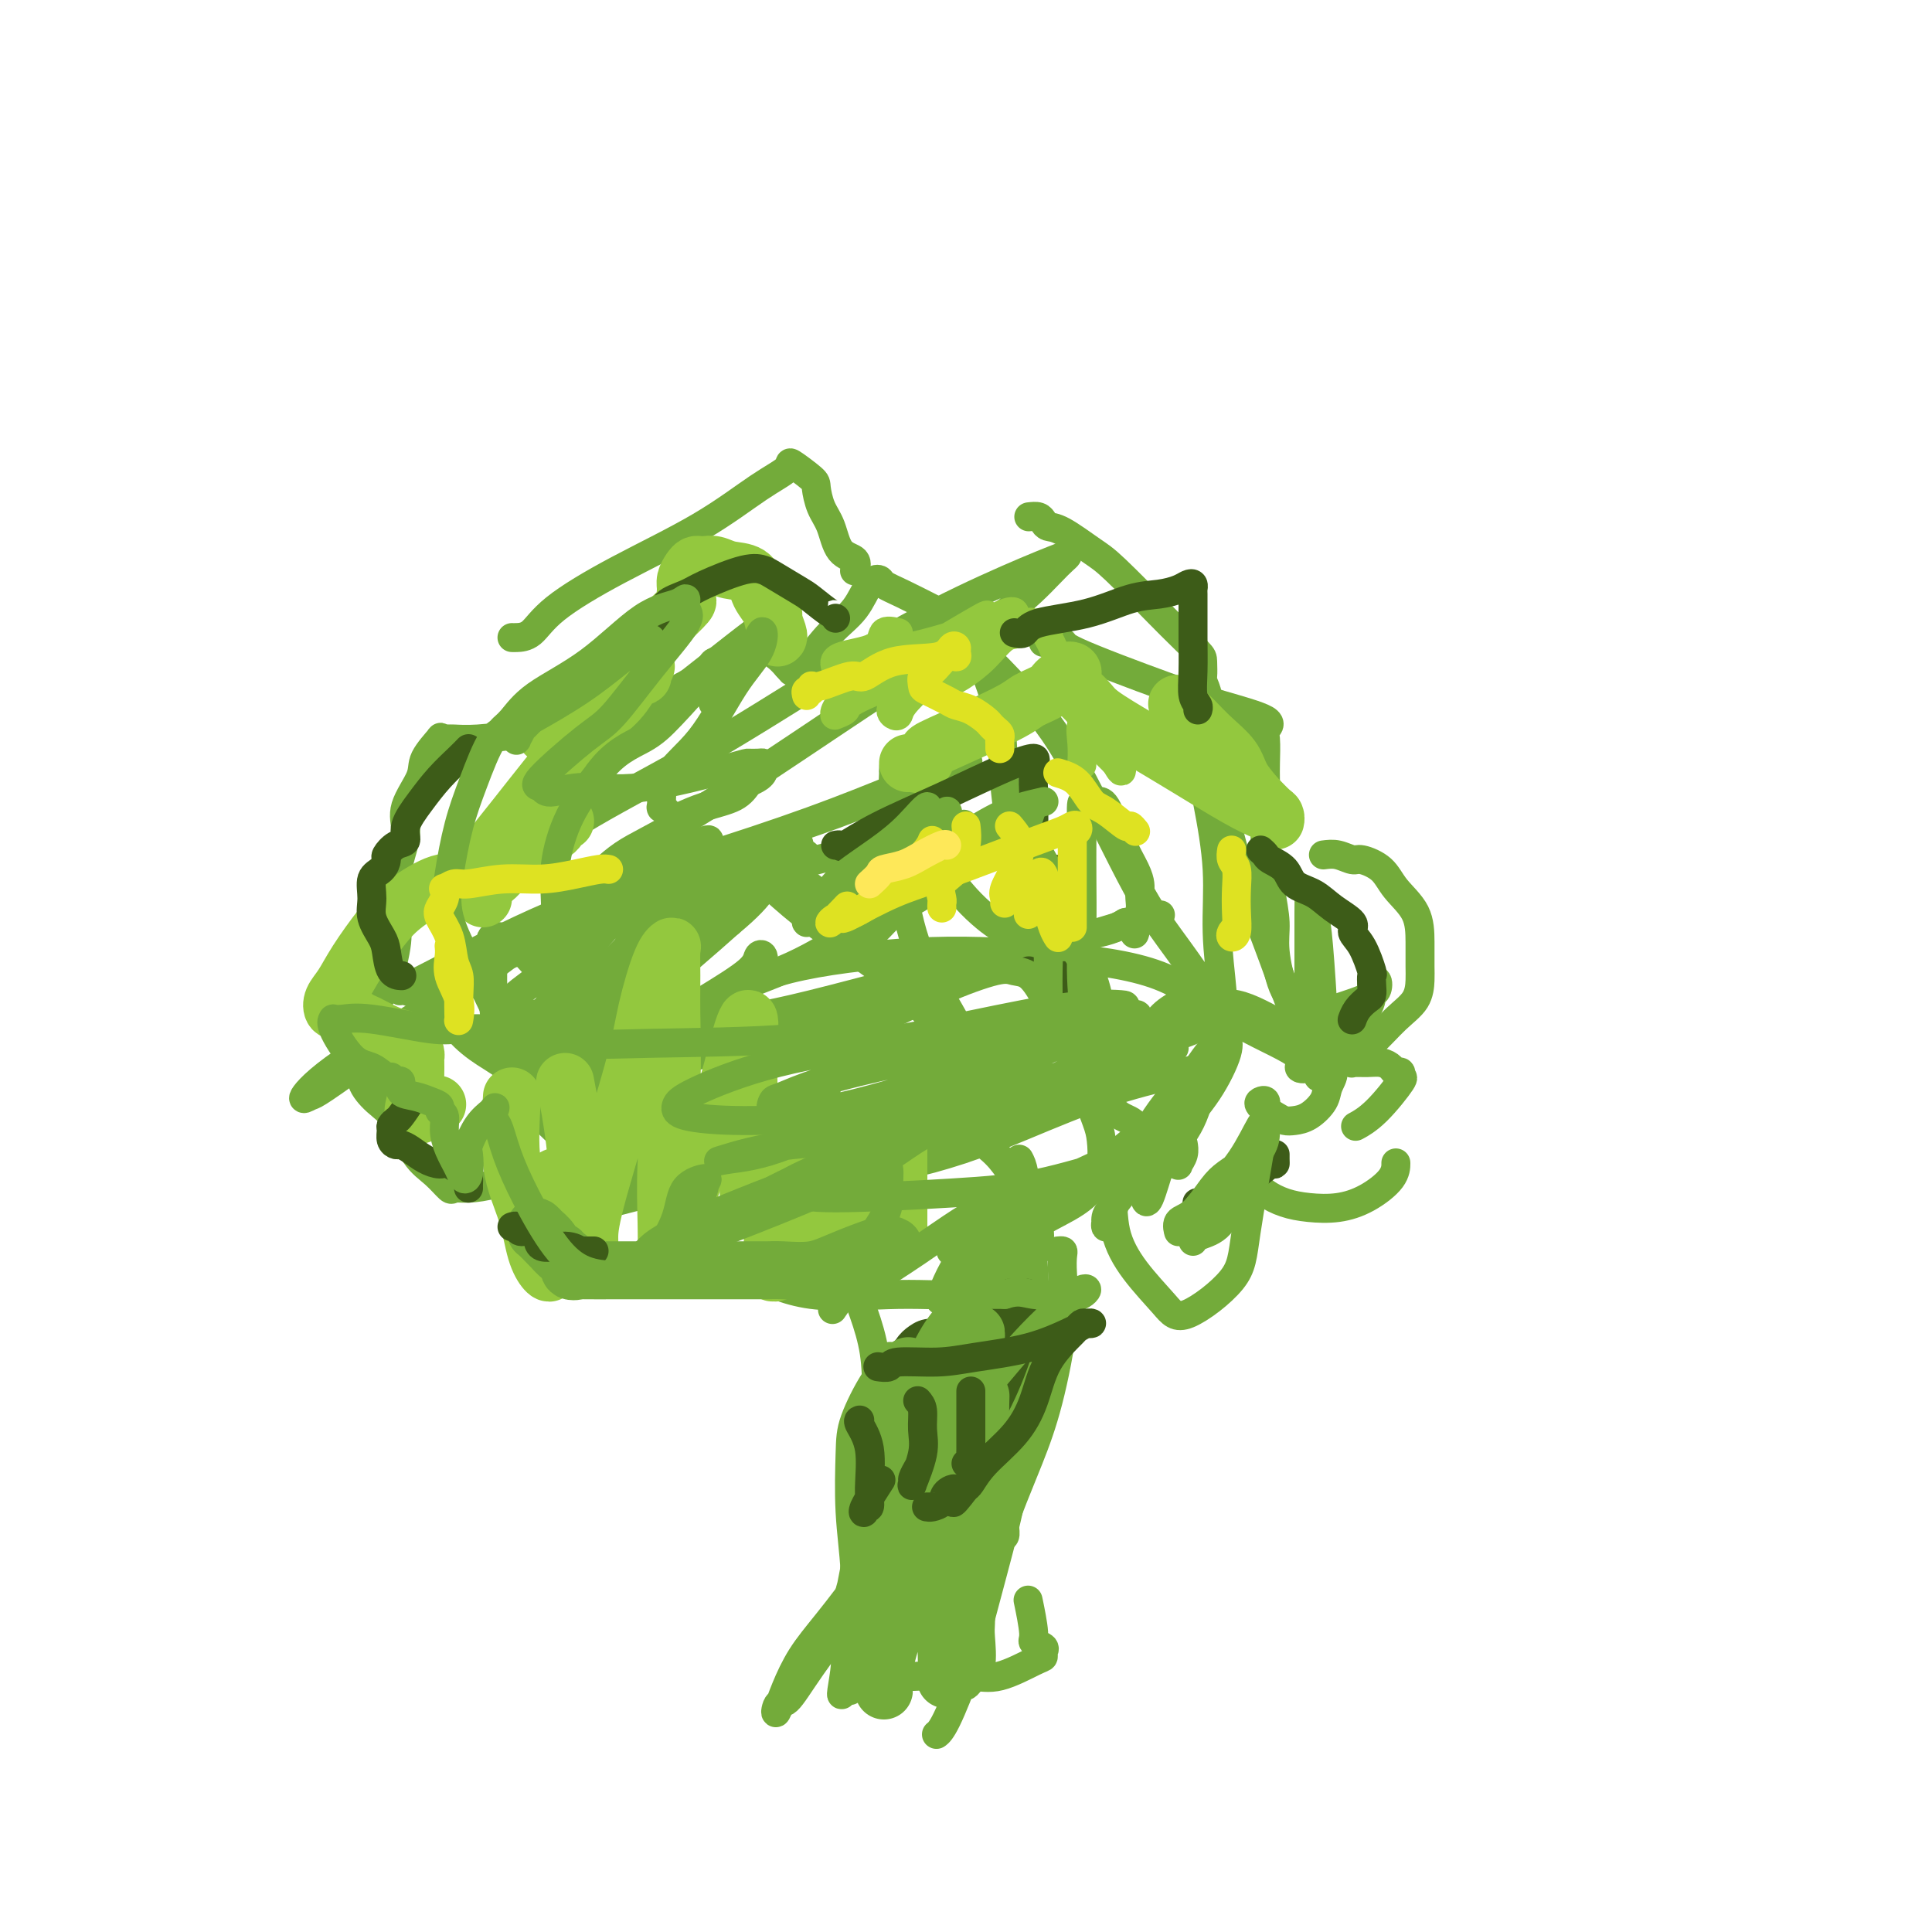 <svg viewBox='0 0 400 400' version='1.1' xmlns='http://www.w3.org/2000/svg' xmlns:xlink='http://www.w3.org/1999/xlink'><g fill='none' stroke='#73AB3A' stroke-width='6' stroke-linecap='round' stroke-linejoin='round'><path d='M165,230c0.296,0.940 0.592,1.880 1,3c0.408,1.120 0.928,2.419 2,5c1.072,2.581 2.695,6.444 4,11c1.305,4.556 2.293,9.806 4,15c1.707,5.194 4.132,10.334 5,16c0.868,5.666 0.180,11.858 1,18c0.820,6.142 3.148,12.233 4,15c0.852,2.767 0.228,2.209 0,3c-0.228,0.791 -0.061,2.931 0,4c0.061,1.069 0.016,1.067 0,1c-0.016,-0.067 -0.004,-0.197 0,-1c0.004,-0.803 0.001,-2.277 0,-3c-0.001,-0.723 -0.000,-0.695 0,-2c0.000,-1.305 0.000,-3.944 0,-5c-0.000,-1.056 -0.000,-0.528 0,0'/><path d='M211,240c0.335,0.617 0.669,1.234 1,3c0.331,1.766 0.657,4.683 1,8c0.343,3.317 0.701,7.036 1,12c0.299,4.964 0.539,11.175 0,17c-0.539,5.825 -1.856,11.265 -3,16c-1.144,4.735 -2.114,8.764 -3,12c-0.886,3.236 -1.687,5.678 -2,7c-0.313,1.322 -0.136,1.523 0,2c0.136,0.477 0.233,1.231 0,1c-0.233,-0.231 -0.794,-1.446 -1,-3c-0.206,-1.554 -0.055,-3.448 0,-5c0.055,-1.552 0.015,-2.764 0,-4c-0.015,-1.236 -0.004,-2.496 0,-3c0.004,-0.504 0.002,-0.252 0,0'/><path d='M140,228c-0.347,0.182 -0.694,0.364 -2,1c-1.306,0.636 -3.573,1.725 -8,4c-4.427,2.275 -11.016,5.736 -16,8c-4.984,2.264 -8.363,3.330 -11,4c-2.637,0.670 -4.533,0.945 -6,1c-1.467,0.055 -2.506,-0.110 -3,0c-0.494,0.110 -0.442,0.494 -1,0c-0.558,-0.494 -1.727,-1.868 -3,-3c-1.273,-1.132 -2.652,-2.023 -4,-4c-1.348,-1.977 -2.666,-5.040 -4,-7c-1.334,-1.960 -2.683,-2.817 -4,-4c-1.317,-1.183 -2.603,-2.693 -3,-4c-0.397,-1.307 0.094,-2.411 0,-3c-0.094,-0.589 -0.775,-0.663 -1,-1c-0.225,-0.337 0.004,-0.937 0,-1c-0.004,-0.063 -0.242,0.412 0,0c0.242,-0.412 0.965,-1.711 1,-3c0.035,-1.289 -0.618,-2.566 0,-4c0.618,-1.434 2.506,-3.023 4,-6c1.494,-2.977 2.595,-7.340 3,-10c0.405,-2.660 0.116,-3.617 0,-4c-0.116,-0.383 -0.058,-0.191 0,0'/><path d='M82,182c-0.076,-0.092 -0.153,-0.184 0,-1c0.153,-0.816 0.535,-2.355 1,-4c0.465,-1.645 1.012,-3.394 1,-5c-0.012,-1.606 -0.582,-3.067 0,-5c0.582,-1.933 2.316,-4.336 3,-6c0.684,-1.664 0.316,-2.589 1,-4c0.684,-1.411 2.418,-3.306 3,-4c0.582,-0.694 0.010,-0.185 0,0c-0.010,0.185 0.541,0.047 1,0c0.459,-0.047 0.827,-0.002 1,0c0.173,0.002 0.150,-0.039 1,0c0.850,0.039 2.574,0.157 5,0c2.426,-0.157 5.553,-0.589 9,-1c3.447,-0.411 7.215,-0.800 12,-2c4.785,-1.200 10.586,-3.213 15,-5c4.414,-1.787 7.441,-3.350 10,-5c2.559,-1.650 4.650,-3.387 6,-4c1.350,-0.613 1.957,-0.102 3,-1c1.043,-0.898 2.520,-3.205 3,-4c0.480,-0.795 -0.037,-0.078 0,0c0.037,0.078 0.629,-0.484 1,0c0.371,0.484 0.523,2.015 1,3c0.477,0.985 1.279,1.424 2,2c0.721,0.576 1.360,1.288 2,2'/><path d='M163,138c1.110,1.299 0.884,1.045 1,1c0.116,-0.045 0.573,0.118 1,0c0.427,-0.118 0.826,-0.516 2,-2c1.174,-1.484 3.125,-4.055 5,-6c1.875,-1.945 3.674,-3.263 5,-5c1.326,-1.737 2.178,-3.894 3,-5c0.822,-1.106 1.615,-1.161 2,-1c0.385,0.161 0.361,0.538 1,1c0.639,0.462 1.941,1.009 4,2c2.059,0.991 4.874,2.426 6,3c1.126,0.574 0.563,0.287 0,0'/><path d='M216,133c0.523,-0.003 1.046,-0.006 1,0c-0.046,0.006 -0.660,0.021 0,0c0.660,-0.021 2.596,-0.077 3,0c0.404,0.077 -0.722,0.286 3,2c3.722,1.714 12.293,4.932 18,7c5.707,2.068 8.548,2.988 12,4c3.452,1.012 7.513,2.118 9,3c1.487,0.882 0.399,1.540 0,2c-0.399,0.460 -0.108,0.720 0,2c0.108,1.280 0.031,3.579 0,5c-0.031,1.421 -0.018,1.965 0,4c0.018,2.035 0.042,5.562 0,8c-0.042,2.438 -0.150,3.788 0,6c0.150,2.212 0.558,5.288 1,8c0.442,2.712 0.918,5.060 1,7c0.082,1.940 -0.230,3.471 0,6c0.230,2.529 1.002,6.055 2,8c0.998,1.945 2.220,2.309 3,3c0.780,0.691 1.116,1.710 2,2c0.884,0.290 2.315,-0.150 5,-1c2.685,-0.850 6.624,-2.110 8,-3c1.376,-0.890 0.187,-1.409 0,-2c-0.187,-0.591 0.627,-1.252 1,-1c0.373,0.252 0.306,1.418 0,2c-0.306,0.582 -0.852,0.580 -1,1c-0.148,0.420 0.100,1.263 -1,3c-1.100,1.737 -3.550,4.369 -6,7'/><path d='M277,216c-1.333,2.167 -0.667,1.083 0,0'/><path d='M258,241c0.300,0.214 0.599,0.428 1,1c0.401,0.572 0.902,1.502 1,2c0.098,0.498 -0.208,0.565 0,1c0.208,0.435 0.931,1.236 2,2c1.069,0.764 2.482,1.489 4,2c1.518,0.511 3.139,0.809 5,1c1.861,0.191 3.963,0.275 6,0c2.037,-0.275 4.010,-0.909 6,-2c1.990,-1.091 3.997,-2.640 5,-4c1.003,-1.360 1.001,-2.531 1,-3c-0.001,-0.469 -0.000,-0.234 0,0'/><path d='M106,132c0.160,0.011 0.320,0.022 1,0c0.680,-0.022 1.881,-0.078 3,-1c1.119,-0.922 2.157,-2.712 5,-5c2.843,-2.288 7.490,-5.075 13,-8c5.510,-2.925 11.883,-5.989 17,-9c5.117,-3.011 8.978,-5.969 12,-8c3.022,-2.031 5.204,-3.134 6,-4c0.796,-0.866 0.206,-1.493 1,-1c0.794,0.493 2.974,2.107 4,3c1.026,0.893 0.899,1.064 1,2c0.101,0.936 0.430,2.636 1,4c0.570,1.364 1.382,2.390 2,4c0.618,1.610 1.042,3.803 2,5c0.958,1.197 2.450,1.399 3,2c0.550,0.601 0.157,1.600 0,2c-0.157,0.400 -0.079,0.200 0,0'/><path d='M213,107c0.749,-0.083 1.499,-0.167 2,0c0.501,0.167 0.754,0.584 1,1c0.246,0.416 0.485,0.832 1,1c0.515,0.168 1.304,0.087 3,1c1.696,0.913 4.297,2.819 6,4c1.703,1.181 2.509,1.638 5,4c2.491,2.362 6.668,6.630 9,9c2.332,2.370 2.820,2.843 4,4c1.180,1.157 3.053,2.999 4,4c0.947,1.001 0.970,1.160 1,2c0.030,0.840 0.068,2.361 0,3c-0.068,0.639 -0.240,0.395 0,1c0.240,0.605 0.893,2.060 1,3c0.107,0.940 -0.332,1.366 0,2c0.332,0.634 1.434,1.476 2,2c0.566,0.524 0.596,0.729 1,1c0.404,0.271 1.180,0.609 2,1c0.820,0.391 1.682,0.836 2,1c0.318,0.164 0.091,0.047 0,0c-0.091,-0.047 -0.045,-0.023 0,0'/><path d='M137,255c0.251,-0.085 0.503,-0.171 1,0c0.497,0.171 1.240,0.598 4,2c2.760,1.402 7.536,3.780 12,6c4.464,2.220 8.616,4.281 14,5c5.384,0.719 12.000,0.097 18,0c6.000,-0.097 11.383,0.332 15,0c3.617,-0.332 5.466,-1.423 7,-3c1.534,-1.577 2.751,-3.638 4,-5c1.249,-1.362 2.531,-2.025 3,-3c0.469,-0.975 0.126,-2.263 0,-3c-0.126,-0.737 -0.036,-0.925 0,-1c0.036,-0.075 0.018,-0.038 0,0'/><path d='M274,177c0.961,-0.123 1.921,-0.246 3,0c1.079,0.246 2.275,0.861 3,1c0.725,0.139 0.979,-0.197 2,0c1.021,0.197 2.809,0.927 4,2c1.191,1.073 1.783,2.488 3,4c1.217,1.512 3.057,3.121 4,5c0.943,1.879 0.988,4.027 1,6c0.012,1.973 -0.008,3.770 0,5c0.008,1.230 0.043,1.893 0,3c-0.043,1.107 -0.166,2.660 -1,4c-0.834,1.340 -2.381,2.468 -4,4c-1.619,1.532 -3.312,3.468 -5,5c-1.688,1.532 -3.372,2.659 -4,3c-0.628,0.341 -0.201,-0.106 0,0c0.201,0.106 0.176,0.763 0,1c-0.176,0.237 -0.503,0.053 0,0c0.503,-0.053 1.838,0.023 3,0c1.162,-0.023 2.153,-0.146 3,0c0.847,0.146 1.552,0.559 2,1c0.448,0.441 0.641,0.908 1,1c0.359,0.092 0.884,-0.192 1,0c0.116,0.192 -0.176,0.861 0,1c0.176,0.139 0.820,-0.251 0,1c-0.820,1.251 -3.105,4.145 -5,6c-1.895,1.855 -3.398,2.673 -4,3c-0.602,0.327 -0.301,0.164 0,0'/><path d='M199,303c0.419,0.253 0.838,0.506 1,2c0.162,1.494 0.068,4.230 0,7c-0.068,2.770 -0.109,5.575 0,8c0.109,2.425 0.367,4.471 0,7c-0.367,2.529 -1.358,5.542 -2,8c-0.642,2.458 -0.933,4.361 -1,6c-0.067,1.639 0.090,3.014 0,4c-0.090,0.986 -0.429,1.582 0,2c0.429,0.418 1.625,0.656 2,1c0.375,0.344 -0.071,0.793 0,1c0.071,0.207 0.660,0.171 1,0c0.340,-0.171 0.431,-0.476 1,-1c0.569,-0.524 1.616,-1.265 2,-3c0.384,-1.735 0.107,-4.462 0,-6c-0.107,-1.538 -0.043,-1.886 0,-3c0.043,-1.114 0.064,-2.995 0,-5c-0.064,-2.005 -0.213,-4.133 0,-6c0.213,-1.867 0.789,-3.471 1,-5c0.211,-1.529 0.057,-2.983 0,-4c-0.057,-1.017 -0.016,-1.596 0,-2c0.016,-0.404 0.007,-0.633 0,-1c-0.007,-0.367 -0.012,-0.872 0,-1c0.012,-0.128 0.041,0.120 0,0c-0.041,-0.120 -0.152,-0.607 0,-1c0.152,-0.393 0.566,-0.693 1,-1c0.434,-0.307 0.886,-0.621 1,-1c0.114,-0.379 -0.110,-0.823 0,-1c0.110,-0.177 0.555,-0.089 1,0'/><path d='M207,308c0.635,-5.951 0.222,-2.327 0,-1c-0.222,1.327 -0.252,0.357 0,0c0.252,-0.357 0.786,-0.102 1,0c0.214,0.102 0.107,0.051 0,0'/><path d='M208,306c0.000,0.000 0.100,0.100 0.1,0.1'/><path d='M187,285c0.088,0.260 0.175,0.520 0,2c-0.175,1.480 -0.614,4.181 -1,6c-0.386,1.819 -0.720,2.756 -1,5c-0.280,2.244 -0.506,5.794 -1,9c-0.494,3.206 -1.257,6.068 -2,9c-0.743,2.932 -1.466,5.934 -2,9c-0.534,3.066 -0.878,6.197 -1,8c-0.122,1.803 -0.023,2.279 0,3c0.023,0.721 -0.031,1.689 0,2c0.031,0.311 0.148,-0.035 0,0c-0.148,0.035 -0.562,0.450 -1,0c-0.438,-0.450 -0.901,-1.764 -1,-4c-0.099,-2.236 0.168,-5.392 0,-9c-0.168,-3.608 -0.769,-7.667 -1,-12c-0.231,-4.333 -0.091,-8.940 0,-12c0.091,-3.060 0.132,-4.574 1,-7c0.868,-2.426 2.562,-5.766 4,-8c1.438,-2.234 2.619,-3.363 3,-4c0.381,-0.637 -0.038,-0.782 0,-1c0.038,-0.218 0.535,-0.509 1,1c0.465,1.509 0.900,4.819 1,8c0.100,3.181 -0.135,6.235 0,10c0.135,3.765 0.639,8.243 0,13c-0.639,4.757 -2.423,9.794 -4,14c-1.577,4.206 -2.949,7.581 -4,11c-1.051,3.419 -1.783,6.882 -2,9c-0.217,2.118 0.081,2.891 0,3c-0.081,0.109 -0.540,-0.445 -1,-1'/><path d='M175,349c-1.640,4.878 -0.241,-0.926 0,-4c0.241,-3.074 -0.676,-3.418 -1,-4c-0.324,-0.582 -0.053,-1.403 0,-2c0.053,-0.597 -0.111,-0.970 0,-1c0.111,-0.030 0.497,0.283 1,1c0.503,0.717 1.124,1.838 2,3c0.876,1.162 2.006,2.364 3,3c0.994,0.636 1.850,0.706 3,1c1.150,0.294 2.594,0.814 4,1c1.406,0.186 2.776,0.039 4,0c1.224,-0.039 2.304,0.029 4,0c1.696,-0.029 4.009,-0.154 6,0c1.991,0.154 3.660,0.588 6,0c2.340,-0.588 5.351,-2.199 7,-3c1.649,-0.801 1.935,-0.790 2,-1c0.065,-0.210 -0.091,-0.639 0,-1c0.091,-0.361 0.431,-0.655 0,-1c-0.431,-0.345 -1.631,-0.742 -2,-1c-0.369,-0.258 0.093,-0.377 0,-2c-0.093,-1.623 -0.741,-4.749 -1,-6c-0.259,-1.251 -0.130,-0.625 0,0'/><path d='M208,274c1.274,2.560 2.549,5.120 3,7c0.451,1.880 0.080,3.081 0,5c-0.080,1.919 0.132,4.556 0,8c-0.132,3.444 -0.609,7.696 -1,11c-0.391,3.304 -0.697,5.659 -2,11c-1.303,5.341 -3.603,13.666 -5,19c-1.397,5.334 -1.890,7.677 -3,11c-1.110,3.323 -2.837,7.625 -4,10c-1.163,2.375 -1.761,2.821 -2,3c-0.239,0.179 -0.120,0.089 0,0'/><path d='M201,276c0.040,1.408 0.081,2.817 0,4c-0.081,1.183 -0.282,2.141 -1,5c-0.718,2.859 -1.953,7.618 -4,13c-2.047,5.382 -4.905,11.386 -8,17c-3.095,5.614 -6.426,10.837 -10,16c-3.574,5.163 -7.392,10.265 -10,14c-2.608,3.735 -4.007,6.101 -5,7c-0.993,0.899 -1.582,0.330 -2,1c-0.418,0.670 -0.666,2.579 0,1c0.666,-1.579 2.245,-6.647 5,-11c2.755,-4.353 6.687,-7.992 15,-20c8.313,-12.008 21.007,-32.387 27,-42c5.993,-9.613 5.284,-8.461 5,-8c-0.284,0.461 -0.142,0.230 0,0'/><path d='M219,259c0.418,-0.044 0.836,-0.088 1,0c0.164,0.088 0.075,0.307 0,1c-0.075,0.693 -0.135,1.858 0,4c0.135,2.142 0.467,5.259 0,10c-0.467,4.741 -1.732,11.106 -3,16c-1.268,4.894 -2.540,8.318 -4,12c-1.460,3.682 -3.108,7.622 -4,10c-0.892,2.378 -1.027,3.194 -1,4c0.027,0.806 0.217,1.603 0,2c-0.217,0.397 -0.842,0.395 -1,0c-0.158,-0.395 0.150,-1.183 0,-2c-0.150,-0.817 -0.757,-1.662 -1,-2c-0.243,-0.338 -0.121,-0.169 0,0'/><path d='M160,127c0.242,0.246 0.485,0.493 0,1c-0.485,0.507 -1.697,1.276 -4,3c-2.303,1.724 -5.696,4.404 -9,7c-3.304,2.596 -6.520,5.108 -10,8c-3.480,2.892 -7.224,6.164 -11,9c-3.776,2.836 -7.584,5.237 -10,8c-2.416,2.763 -3.442,5.888 -4,8c-0.558,2.112 -0.649,3.210 -1,4c-0.351,0.790 -0.961,1.273 1,0c1.961,-1.273 6.493,-4.303 13,-8c6.507,-3.697 14.988,-8.063 25,-14c10.012,-5.937 21.556,-13.445 31,-19c9.444,-5.555 16.788,-9.158 23,-12c6.212,-2.842 11.293,-4.925 14,-6c2.707,-1.075 3.040,-1.142 3,-1c-0.040,0.142 -0.451,0.493 -1,1c-0.549,0.507 -1.234,1.171 -3,3c-1.766,1.829 -4.612,4.825 -9,8c-4.388,3.175 -10.317,6.529 -16,10c-5.683,3.471 -11.119,7.058 -20,13c-8.881,5.942 -21.207,14.238 -29,19c-7.793,4.762 -11.055,5.991 -14,8c-2.945,2.009 -5.575,4.797 -7,6c-1.425,1.203 -1.647,0.822 -2,1c-0.353,0.178 -0.837,0.914 0,1c0.837,0.086 2.995,-0.477 5,-1c2.005,-0.523 3.859,-1.007 7,-2c3.141,-0.993 7.571,-2.497 12,-4'/><path d='M144,178c8.264,-2.553 16.923,-5.437 24,-8c7.077,-2.563 12.571,-4.806 18,-7c5.429,-2.194 10.794,-4.339 13,-5c2.206,-0.661 1.254,0.163 1,0c-0.254,-0.163 0.189,-1.314 -3,0c-3.189,1.314 -10.009,5.092 -20,9c-9.991,3.908 -23.153,7.946 -35,12c-11.847,4.054 -22.378,8.124 -31,12c-8.622,3.876 -15.333,7.559 -20,10c-4.667,2.441 -7.288,3.639 -8,4c-0.712,0.361 0.486,-0.116 1,0c0.514,0.116 0.344,0.825 3,0c2.656,-0.825 8.140,-3.185 15,-6c6.860,-2.815 15.098,-6.086 24,-9c8.902,-2.914 18.468,-5.471 28,-8c9.532,-2.529 19.030,-5.031 27,-7c7.970,-1.969 14.413,-3.405 17,-4c2.587,-0.595 1.317,-0.350 1,0c-0.317,0.350 0.317,0.805 0,2c-0.317,1.195 -1.585,3.129 -3,5c-1.415,1.871 -2.975,3.679 -6,6c-3.025,2.321 -7.514,5.154 -12,8c-4.486,2.846 -8.970,5.705 -14,8c-5.030,2.295 -10.607,4.025 -14,6c-3.393,1.975 -4.601,4.194 -5,5c-0.399,0.806 0.010,0.200 1,0c0.990,-0.200 2.561,0.007 5,0c2.439,-0.007 5.747,-0.229 17,-3c11.253,-2.771 30.453,-8.092 42,-11c11.547,-2.908 15.442,-3.402 18,-4c2.558,-0.598 3.779,-1.299 5,-2'/><path d='M233,191c13.805,-3.092 4.317,-0.820 1,0c-3.317,0.820 -0.464,0.190 -3,1c-2.536,0.810 -10.462,3.062 -18,5c-7.538,1.938 -14.687,3.564 -22,6c-7.313,2.436 -14.790,5.682 -23,8c-8.210,2.318 -17.153,3.709 -25,5c-7.847,1.291 -14.597,2.481 -19,4c-4.403,1.519 -6.457,3.366 -7,4c-0.543,0.634 0.427,0.054 1,0c0.573,-0.054 0.749,0.419 3,0c2.251,-0.419 6.576,-1.729 12,-3c5.424,-1.271 11.946,-2.501 18,-4c6.054,-1.499 11.639,-3.266 17,-5c5.361,-1.734 10.498,-3.436 15,-5c4.502,-1.564 8.371,-2.989 9,-3c0.629,-0.011 -1.980,1.393 -4,2c-2.020,0.607 -3.451,0.419 -5,1c-1.549,0.581 -3.216,1.932 -7,4c-3.784,2.068 -9.684,4.854 -16,8c-6.316,3.146 -13.046,6.653 -19,10c-5.954,3.347 -11.132,6.534 -17,10c-5.868,3.466 -12.427,7.210 -15,9c-2.573,1.790 -1.161,1.627 1,2c2.161,0.373 5.072,1.281 12,0c6.928,-1.281 17.872,-4.750 28,-7c10.128,-2.250 19.440,-3.280 27,-5c7.560,-1.720 13.366,-4.131 18,-6c4.634,-1.869 8.094,-3.195 10,-4c1.906,-0.805 2.259,-1.087 2,-1c-0.259,0.087 -1.129,0.544 -2,1'/><path d='M205,228c11.951,-2.777 0.330,1.280 -5,3c-5.330,1.720 -4.368,1.104 -6,2c-1.632,0.896 -5.859,3.304 -8,5c-2.141,1.696 -2.197,2.680 -2,3c0.197,0.320 0.645,-0.024 1,0c0.355,0.024 0.615,0.417 3,0c2.385,-0.417 6.895,-1.644 11,-3c4.105,-1.356 7.804,-2.841 13,-5c5.196,-2.159 11.888,-4.991 18,-7c6.112,-2.009 11.645,-3.196 15,-4c3.355,-0.804 4.533,-1.227 5,-1c0.467,0.227 0.224,1.102 0,1c-0.224,-0.102 -0.428,-1.181 -2,2c-1.572,3.181 -4.513,10.624 -6,14c-1.487,3.376 -1.521,2.686 -2,4c-0.479,1.314 -1.405,4.632 -2,6c-0.595,1.368 -0.861,0.788 -1,0c-0.139,-0.788 -0.151,-1.782 0,-3c0.151,-1.218 0.467,-2.660 0,-4c-0.467,-1.340 -1.716,-2.577 -2,-4c-0.284,-1.423 0.396,-3.031 0,-4c-0.396,-0.969 -1.869,-1.298 -3,-2c-1.131,-0.702 -1.919,-1.778 -4,-3c-2.081,-1.222 -5.453,-2.590 -9,-4c-3.547,-1.410 -7.267,-2.863 -11,-5c-3.733,-2.137 -7.478,-4.956 -13,-9c-5.522,-4.044 -12.820,-9.311 -18,-13c-5.180,-3.689 -8.241,-5.801 -11,-8c-2.759,-2.199 -5.217,-4.485 -7,-6c-1.783,-1.515 -2.892,-2.257 -4,-3'/><path d='M155,180c-8.425,-6.437 -2.987,-3.030 -1,-2c1.987,1.030 0.525,-0.319 0,-1c-0.525,-0.681 -0.112,-0.696 1,0c1.112,0.696 2.924,2.104 5,3c2.076,0.896 4.417,1.282 7,3c2.583,1.718 5.407,4.768 10,10c4.593,5.232 10.956,12.647 15,17c4.044,4.353 5.769,5.645 7,7c1.231,1.355 1.969,2.774 2,3c0.031,0.226 -0.646,-0.739 -1,-2c-0.354,-1.261 -0.386,-2.817 -2,-6c-1.614,-3.183 -4.811,-7.994 -7,-13c-2.189,-5.006 -3.371,-10.206 -4,-15c-0.629,-4.794 -0.705,-9.183 -1,-12c-0.295,-2.817 -0.809,-4.061 -1,-6c-0.191,-1.939 -0.060,-4.572 0,-6c0.060,-1.428 0.048,-1.649 0,-1c-0.048,0.649 -0.131,2.170 1,5c1.131,2.830 3.477,6.970 6,11c2.523,4.030 5.223,7.950 8,11c2.777,3.050 5.631,5.230 7,6c1.369,0.770 1.253,0.130 2,0c0.747,-0.130 2.356,0.248 3,0c0.644,-0.248 0.322,-1.124 0,-2'/><path d='M212,190c0.864,-0.790 0.523,-1.764 0,-4c-0.523,-2.236 -1.227,-5.732 -2,-10c-0.773,-4.268 -1.613,-9.306 -2,-14c-0.387,-4.694 -0.319,-9.042 -1,-13c-0.681,-3.958 -2.109,-7.524 -3,-10c-0.891,-2.476 -1.246,-3.861 0,-3c1.246,0.861 4.091,3.968 7,7c2.909,3.032 5.882,5.988 10,13c4.118,7.012 9.380,18.078 13,25c3.620,6.922 5.598,9.698 8,13c2.402,3.302 5.228,7.130 7,10c1.772,2.870 2.490,4.781 3,6c0.510,1.219 0.811,1.745 1,1c0.189,-0.745 0.267,-2.762 0,-6c-0.267,-3.238 -0.880,-7.697 -1,-12c-0.120,-4.303 0.252,-8.449 0,-13c-0.252,-4.551 -1.127,-9.505 -2,-14c-0.873,-4.495 -1.744,-8.531 -2,-11c-0.256,-2.469 0.103,-3.373 0,-4c-0.103,-0.627 -0.668,-0.978 0,1c0.668,1.978 2.568,6.285 4,11c1.432,4.715 2.397,9.838 4,15c1.603,5.162 3.844,10.364 6,16c2.156,5.636 4.227,11.707 6,16c1.773,4.293 3.246,6.810 4,9c0.754,2.190 0.787,4.054 1,4c0.213,-0.054 0.607,-2.027 1,-4'/><path d='M274,219c0.203,-1.623 0.212,-3.681 0,-8c-0.212,-4.319 -0.645,-10.899 -1,-15c-0.355,-4.101 -0.631,-5.724 -1,-7c-0.369,-1.276 -0.831,-2.204 -1,-3c-0.169,-0.796 -0.045,-1.459 0,-1c0.045,0.459 0.011,2.041 0,4c-0.011,1.959 -0.001,4.293 0,6c0.001,1.707 -0.009,2.785 0,6c0.009,3.215 0.037,8.568 0,12c-0.037,3.432 -0.139,4.944 0,6c0.139,1.056 0.521,1.658 0,2c-0.521,0.342 -1.944,0.425 -2,0c-0.056,-0.425 1.254,-1.359 -1,-3c-2.254,-1.641 -8.071,-3.988 -13,-7c-4.929,-3.012 -8.971,-6.689 -15,-9c-6.029,-2.311 -14.046,-3.254 -22,-4c-7.954,-0.746 -15.843,-1.293 -25,-1c-9.157,0.293 -19.580,1.428 -27,3c-7.420,1.572 -11.836,3.583 -15,5c-3.164,1.417 -5.077,2.240 -6,3c-0.923,0.760 -0.856,1.457 -1,2c-0.144,0.543 -0.498,0.932 0,1c0.498,0.068 1.847,-0.185 2,0c0.153,0.185 -0.891,0.808 1,-1c1.891,-1.808 6.716,-6.047 9,-8c2.284,-1.953 2.026,-1.620 2,-2c-0.026,-0.380 0.179,-1.473 0,-2c-0.179,-0.527 -0.740,-0.488 -1,0c-0.260,0.488 -0.217,1.425 -2,3c-1.783,1.575 -5.391,3.787 -9,6'/><path d='M146,207c-3.636,2.873 -6.725,6.557 -9,9c-2.275,2.443 -3.734,3.647 -5,5c-1.266,1.353 -2.338,2.855 -3,4c-0.662,1.145 -0.915,1.932 -1,2c-0.085,0.068 -0.002,-0.583 0,-1c0.002,-0.417 -0.077,-0.599 0,-2c0.077,-1.401 0.311,-4.022 -1,-7c-1.311,-2.978 -4.165,-6.312 -7,-9c-2.835,-2.688 -5.650,-4.731 -8,-7c-2.350,-2.269 -4.236,-4.764 -6,-6c-1.764,-1.236 -3.405,-1.213 -4,-1c-0.595,0.213 -0.142,0.614 0,2c0.142,1.386 -0.025,3.755 0,7c0.025,3.245 0.242,7.367 1,11c0.758,3.633 2.057,6.777 4,10c1.943,3.223 4.530,6.524 7,9c2.470,2.476 4.823,4.125 8,6c3.177,1.875 7.178,3.974 10,5c2.822,1.026 4.465,0.979 5,1c0.535,0.021 -0.037,0.108 0,0c0.037,-0.108 0.682,-0.413 0,-1c-0.682,-0.587 -2.690,-1.457 -5,-3c-2.310,-1.543 -4.921,-3.759 -8,-6c-3.079,-2.241 -6.627,-4.506 -10,-7c-3.373,-2.494 -6.570,-5.218 -9,-7c-2.430,-1.782 -4.093,-2.624 -6,-4c-1.907,-1.376 -4.058,-3.286 -5,-5c-0.942,-1.714 -0.677,-3.231 -1,-4c-0.323,-0.769 -1.235,-0.791 -1,-2c0.235,-1.209 1.618,-3.604 3,-6'/><path d='M95,200c2.991,-2.897 9.968,-4.139 16,-6c6.032,-1.861 11.119,-4.340 17,-6c5.881,-1.660 12.556,-2.499 18,-4c5.444,-1.501 9.658,-3.662 13,-5c3.342,-1.338 5.812,-1.852 7,-2c1.188,-0.148 1.094,0.070 1,0c-0.094,-0.070 -0.186,-0.429 -1,0c-0.814,0.429 -2.348,1.645 -6,4c-3.652,2.355 -9.420,5.849 -14,9c-4.580,3.151 -7.970,5.959 -12,9c-4.030,3.041 -8.700,6.317 -11,8c-2.300,1.683 -2.231,1.775 -2,2c0.231,0.225 0.622,0.584 1,0c0.378,-0.584 0.743,-2.111 2,-4c1.257,-1.889 3.407,-4.142 5,-7c1.593,-2.858 2.630,-6.323 4,-9c1.370,-2.677 3.073,-4.567 4,-6c0.927,-1.433 1.079,-2.409 1,-3c-0.079,-0.591 -0.388,-0.795 -1,0c-0.612,0.795 -1.528,2.590 -4,5c-2.472,2.410 -6.499,5.435 -11,11c-4.501,5.565 -9.475,13.670 -12,18c-2.525,4.330 -2.602,4.885 -2,5c0.602,0.115 1.884,-0.211 2,0c0.116,0.211 -0.933,0.957 1,0c1.933,-0.957 6.848,-3.617 11,-6c4.152,-2.383 7.541,-4.488 11,-7c3.459,-2.512 6.988,-5.432 10,-8c3.012,-2.568 5.506,-4.784 8,-7'/><path d='M151,191c7.919,-6.516 7.716,-8.806 9,-11c1.284,-2.194 4.055,-4.294 5,-5c0.945,-0.706 0.066,-0.020 0,0c-0.066,0.020 0.682,-0.626 -1,0c-1.682,0.626 -5.794,2.525 -10,5c-4.206,2.475 -8.507,5.525 -12,8c-3.493,2.475 -6.180,4.376 -8,6c-1.820,1.624 -2.774,2.972 -3,3c-0.226,0.028 0.277,-1.262 2,-3c1.723,-1.738 4.665,-3.923 7,-6c2.335,-2.077 4.062,-4.048 5,-6c0.938,-1.952 1.088,-3.887 1,-5c-0.088,-1.113 -0.415,-1.404 0,-2c0.415,-0.596 1.570,-1.497 0,-1c-1.570,0.497 -5.867,2.393 -10,5c-4.133,2.607 -8.102,5.924 -12,10c-3.898,4.076 -7.724,8.910 -11,12c-3.276,3.090 -6.001,4.436 -7,6c-0.999,1.564 -0.273,3.346 0,4c0.273,0.654 0.093,0.180 0,0c-0.093,-0.180 -0.098,-0.067 0,0c0.098,0.067 0.299,0.086 1,0c0.701,-0.086 1.901,-0.278 4,-1c2.099,-0.722 5.098,-1.975 8,-4c2.902,-2.025 5.706,-4.822 8,-7c2.294,-2.178 4.079,-3.739 5,-6c0.921,-2.261 0.979,-5.224 1,-7c0.021,-1.776 0.006,-2.365 0,-3c-0.006,-0.635 -0.003,-1.318 0,-2'/><path d='M133,181c0.278,-1.955 0.474,-0.843 -1,0c-1.474,0.843 -4.617,1.418 -8,3c-3.383,1.582 -7.005,4.172 -12,8c-4.995,3.828 -11.364,8.896 -19,14c-7.636,5.104 -16.539,10.245 -22,14c-5.461,3.755 -7.479,6.124 -8,7c-0.521,0.876 0.456,0.259 1,0c0.544,-0.259 0.656,-0.160 2,-1c1.344,-0.840 3.919,-2.619 10,-7c6.081,-4.381 15.667,-11.365 22,-16c6.333,-4.635 9.413,-6.920 13,-10c3.587,-3.080 7.682,-6.953 10,-9c2.318,-2.047 2.859,-2.268 3,-2c0.141,0.268 -0.119,1.024 -1,3c-0.881,1.976 -2.382,5.173 -3,7c-0.618,1.827 -0.353,2.283 -1,5c-0.647,2.717 -2.207,7.696 -3,11c-0.793,3.304 -0.819,4.935 0,6c0.819,1.065 2.483,1.566 4,2c1.517,0.434 2.889,0.802 5,1c2.111,0.198 4.963,0.225 8,0c3.037,-0.225 6.260,-0.701 10,-1c3.740,-0.299 7.998,-0.420 12,-1c4.002,-0.580 7.749,-1.620 11,-2c3.251,-0.380 6.006,-0.099 7,0c0.994,0.099 0.226,0.015 0,0c-0.226,-0.015 0.092,0.037 0,1c-0.092,0.963 -0.592,2.835 -1,5c-0.408,2.165 -0.725,4.621 -1,7c-0.275,2.379 -0.507,4.680 0,6c0.507,1.320 1.754,1.660 3,2'/><path d='M174,234c1.215,0.512 2.751,0.791 4,1c1.249,0.209 2.211,0.347 4,0c1.789,-0.347 4.404,-1.181 6,-2c1.596,-0.819 2.173,-1.624 3,-2c0.827,-0.376 1.903,-0.324 3,0c1.097,0.324 2.216,0.919 4,2c1.784,1.081 4.233,2.647 6,4c1.767,1.353 2.852,2.491 4,4c1.148,1.509 2.360,3.387 3,5c0.640,1.613 0.708,2.959 1,4c0.292,1.041 0.807,1.776 1,2c0.193,0.224 0.062,-0.061 0,0c-0.062,0.061 -0.056,0.470 1,0c1.056,-0.470 3.162,-1.817 6,-4c2.838,-2.183 6.409,-5.200 11,-9c4.591,-3.800 10.201,-8.383 13,-11c2.799,-2.617 2.785,-3.267 3,-4c0.215,-0.733 0.657,-1.549 1,-1c0.343,0.549 0.585,2.464 0,5c-0.585,2.536 -1.999,5.693 -4,8c-2.001,2.307 -4.590,3.765 -7,6c-2.410,2.235 -4.641,5.247 -6,7c-1.359,1.753 -1.846,2.248 -2,3c-0.154,0.752 0.025,1.761 0,2c-0.025,0.239 -0.252,-0.292 0,-1c0.252,-0.708 0.985,-1.592 2,-4c1.015,-2.408 2.312,-6.341 4,-10c1.688,-3.659 3.768,-7.046 6,-10c2.232,-2.954 4.616,-5.477 7,-8'/><path d='M248,221c4.008,-5.873 4.528,-5.056 5,-5c0.472,0.056 0.897,-0.650 1,-1c0.103,-0.350 -0.116,-0.344 0,0c0.116,0.344 0.567,1.028 0,3c-0.567,1.972 -2.153,5.234 -4,8c-1.847,2.766 -3.955,5.037 -5,7c-1.045,1.963 -1.026,3.618 -1,5c0.026,1.382 0.060,2.489 0,3c-0.060,0.511 -0.212,0.424 0,0c0.212,-0.424 0.789,-1.186 1,-2c0.211,-0.814 0.057,-1.681 0,-2c-0.057,-0.319 -0.016,-0.091 0,0c0.016,0.091 0.008,0.046 0,0'/></g>
<g fill='none' stroke='#3D5C18' stroke-width='6' stroke-linecap='round' stroke-linejoin='round'><path d='M186,286c-0.068,-0.171 -0.136,-0.343 1,-1c1.136,-0.657 3.477,-1.800 4,-2c0.523,-0.200 -0.772,0.541 0,0c0.772,-0.541 3.610,-2.365 7,-4c3.390,-1.635 7.332,-3.080 10,-4c2.668,-0.920 4.063,-1.315 5,-2c0.937,-0.685 1.417,-1.661 2,-2c0.583,-0.339 1.270,-0.041 1,0c-0.270,0.041 -1.496,-0.176 -3,0c-1.504,0.176 -3.284,0.743 -4,1c-0.716,0.257 -0.366,0.203 -2,1c-1.634,0.797 -5.251,2.444 -8,3c-2.749,0.556 -4.629,0.022 -6,0c-1.371,-0.022 -2.234,0.469 -3,1c-0.766,0.531 -1.434,1.100 -2,2c-0.566,0.900 -1.030,2.129 -1,2c0.030,-0.129 0.552,-1.616 1,-2c0.448,-0.384 0.820,0.335 2,0c1.180,-0.335 3.167,-1.726 5,-3c1.833,-1.274 3.510,-2.433 5,-3c1.490,-0.567 2.791,-0.544 4,-1c1.209,-0.456 2.325,-1.392 3,-2c0.675,-0.608 0.907,-0.888 1,-1c0.093,-0.112 0.046,-0.056 0,0'/><path d='M208,269c2.921,-1.768 0.224,-1.188 0,-1c-0.224,0.188 2.025,-0.015 3,0c0.975,0.015 0.675,0.249 1,0c0.325,-0.249 1.274,-0.982 1,2c-0.274,2.982 -1.772,9.680 -5,17c-3.228,7.320 -8.185,15.261 -10,18c-1.815,2.739 -0.487,0.274 0,-1c0.487,-1.274 0.132,-1.358 0,-2c-0.132,-0.642 -0.042,-1.844 0,-3c0.042,-1.156 0.035,-2.268 0,-3c-0.035,-0.732 -0.097,-1.086 0,-2c0.097,-0.914 0.355,-2.389 0,-3c-0.355,-0.611 -1.323,-0.358 -2,-1c-0.677,-0.642 -1.064,-2.177 -1,-3c0.064,-0.823 0.578,-0.933 0,-1c-0.578,-0.067 -2.249,-0.093 -3,1c-0.751,1.093 -0.583,3.303 -2,6c-1.417,2.697 -4.420,5.880 -6,9c-1.580,3.120 -1.737,6.177 -2,8c-0.263,1.823 -0.631,2.411 -1,3'/><path d='M181,313c-1.660,3.947 -0.309,0.814 1,-1c1.309,-1.814 2.575,-2.310 3,-3c0.425,-0.690 0.009,-1.575 1,-4c0.991,-2.425 3.390,-6.390 5,-9c1.610,-2.610 2.432,-3.865 3,-5c0.568,-1.135 0.884,-2.152 1,-2c0.116,0.152 0.033,1.472 0,2c-0.033,0.528 -0.017,0.264 0,0'/></g>
<g fill='none' stroke='#73AB3A' stroke-width='6' stroke-linecap='round' stroke-linejoin='round'><path d='M185,306c0.308,-0.011 0.615,-0.022 1,1c0.385,1.022 0.846,3.075 1,5c0.154,1.925 0.000,3.720 0,5c-0.000,1.280 0.154,2.044 0,3c-0.154,0.956 -0.615,2.103 -1,3c-0.385,0.897 -0.693,1.545 -1,2c-0.307,0.455 -0.615,0.718 -1,0c-0.385,-0.718 -0.849,-2.417 -1,-5c-0.151,-2.583 0.012,-6.050 0,-10c-0.012,-3.950 -0.199,-8.384 0,-11c0.199,-2.616 0.786,-3.415 1,-5c0.214,-1.585 0.057,-3.955 0,-5c-0.057,-1.045 -0.015,-0.766 0,-1c0.015,-0.234 0.002,-0.981 0,-1c-0.002,-0.019 0.008,0.691 0,2c-0.008,1.309 -0.035,3.218 0,5c0.035,1.782 0.133,3.437 0,5c-0.133,1.563 -0.496,3.036 -1,4c-0.504,0.964 -1.147,1.421 -1,1c0.147,-0.421 1.085,-1.721 2,-4c0.915,-2.279 1.809,-5.539 3,-9c1.191,-3.461 2.681,-7.124 4,-10c1.319,-2.876 2.467,-4.967 4,-7c1.533,-2.033 3.451,-4.009 5,-5c1.549,-0.991 2.728,-0.997 4,-1c1.272,-0.003 2.636,-0.001 4,0'/><path d='M208,268c2.989,-0.943 3.961,-0.302 6,0c2.039,0.302 5.144,0.265 7,0c1.856,-0.265 2.463,-0.758 3,-1c0.537,-0.242 1.005,-0.233 1,0c-0.005,0.233 -0.483,0.690 -1,1c-0.517,0.310 -1.074,0.473 -2,1c-0.926,0.527 -2.220,1.418 -4,3c-1.780,1.582 -4.047,3.854 -6,6c-1.953,2.146 -3.593,4.166 -6,7c-2.407,2.834 -5.582,6.480 -7,8c-1.418,1.520 -1.080,0.912 -1,1c0.080,0.088 -0.098,0.871 0,1c0.098,0.129 0.471,-0.396 1,-1c0.529,-0.604 1.214,-1.286 2,-2c0.786,-0.714 1.673,-1.462 2,-2c0.327,-0.538 0.093,-0.868 0,-1c-0.093,-0.132 -0.047,-0.066 0,0'/></g>
<g fill='none' stroke='#93C83E' stroke-width='6' stroke-linecap='round' stroke-linejoin='round'><path d='M186,131c-1.246,-0.295 -2.492,-0.590 -3,0c-0.508,0.590 -0.278,2.064 -2,3c-1.722,0.936 -5.397,1.332 -7,2c-1.603,0.668 -1.135,1.608 -1,2c0.135,0.392 -0.063,0.238 0,0c0.063,-0.238 0.386,-0.558 2,-1c1.614,-0.442 4.518,-1.006 9,-2c4.482,-0.994 10.543,-2.418 15,-4c4.457,-1.582 7.311,-3.323 9,-4c1.689,-0.677 2.211,-0.289 2,0c-0.211,0.289 -1.157,0.479 -2,1c-0.843,0.521 -1.582,1.373 -4,3c-2.418,1.627 -6.515,4.031 -9,6c-2.485,1.969 -3.359,3.505 -5,5c-1.641,1.495 -4.049,2.951 -5,4c-0.951,1.049 -0.445,1.691 0,2c0.445,0.309 0.828,0.283 1,0c0.172,-0.283 0.131,-0.825 1,-2c0.869,-1.175 2.648,-2.982 5,-5c2.352,-2.018 5.277,-4.245 7,-6c1.723,-1.755 2.243,-3.037 3,-4c0.757,-0.963 1.750,-1.606 2,-2c0.250,-0.394 -0.242,-0.539 0,-1c0.242,-0.461 1.219,-1.240 -1,0c-2.219,1.240 -7.634,4.497 -12,7c-4.366,2.503 -7.683,4.251 -11,6'/><path d='M180,141c-5.307,3.158 -6.575,5.052 -7,6c-0.425,0.948 -0.007,0.949 0,1c0.007,0.051 -0.396,0.154 0,0c0.396,-0.154 1.592,-0.563 2,-1c0.408,-0.437 0.027,-0.901 2,-2c1.973,-1.099 6.299,-2.831 9,-4c2.701,-1.169 3.776,-1.774 6,-3c2.224,-1.226 5.595,-3.072 7,-4c1.405,-0.928 0.843,-0.937 1,-1c0.157,-0.063 1.034,-0.179 0,1c-1.034,1.179 -3.978,3.653 -5,5c-1.022,1.347 -0.121,1.565 0,2c0.121,0.435 -0.536,1.085 0,1c0.536,-0.085 2.266,-0.906 4,-2c1.734,-1.094 3.471,-2.461 5,-4c1.529,-1.539 2.848,-3.251 4,-4c1.152,-0.749 2.136,-0.537 3,-1c0.864,-0.463 1.608,-1.603 2,-2c0.392,-0.397 0.431,-0.051 1,0c0.569,0.051 1.669,-0.194 2,0c0.331,0.194 -0.105,0.826 0,1c0.105,0.174 0.752,-0.110 1,0c0.248,0.110 0.099,0.615 0,1c-0.099,0.385 -0.146,0.649 0,1c0.146,0.351 0.486,0.790 1,2c0.514,1.210 1.201,3.192 2,5c0.799,1.808 1.709,3.443 3,6c1.291,2.557 2.963,6.034 4,8c1.037,1.966 1.439,2.419 2,3c0.561,0.581 1.280,1.291 2,2'/><path d='M231,158c2.337,4.058 0.681,-0.296 0,-2c-0.681,-1.704 -0.386,-0.757 -1,-1c-0.614,-0.243 -2.136,-1.676 -3,-3c-0.864,-1.324 -1.069,-2.540 -1,-3c0.069,-0.460 0.411,-0.165 0,0c-0.411,0.165 -1.574,0.199 -2,1c-0.426,0.801 -0.115,2.370 0,4c0.115,1.630 0.033,3.323 0,4c-0.033,0.677 -0.016,0.339 0,0'/></g>
<g fill='none' stroke='#93C83E' stroke-width='12' stroke-linecap='round' stroke-linejoin='round'><path d='M188,158c0.228,-0.056 0.456,-0.112 1,0c0.544,0.112 1.403,0.392 2,0c0.597,-0.392 0.930,-1.456 1,-2c0.070,-0.544 -0.123,-0.569 3,-2c3.123,-1.431 9.562,-4.268 13,-6c3.438,-1.732 3.874,-2.358 5,-3c1.126,-0.642 2.942,-1.300 4,-2c1.058,-0.700 1.359,-1.442 2,-2c0.641,-0.558 1.622,-0.931 2,-1c0.378,-0.069 0.155,0.167 0,0c-0.155,-0.167 -0.240,-0.737 0,-1c0.240,-0.263 0.806,-0.219 1,0c0.194,0.219 0.015,0.612 0,1c-0.015,0.388 0.134,0.769 0,1c-0.134,0.231 -0.550,0.310 0,1c0.550,0.690 2.067,1.991 3,3c0.933,1.009 1.282,1.727 3,3c1.718,1.273 4.804,3.100 8,5c3.196,1.900 6.502,3.873 10,6c3.498,2.127 7.186,4.409 10,6c2.814,1.591 4.752,2.491 6,3c1.248,0.509 1.804,0.625 2,1c0.196,0.375 0.032,1.008 0,1c-0.032,-0.008 0.068,-0.656 0,-1c-0.068,-0.344 -0.305,-0.384 -1,-1c-0.695,-0.616 -1.847,-1.808 -3,-3'/><path d='M260,165c-1.228,-1.488 -2.298,-2.707 -3,-4c-0.702,-1.293 -1.036,-2.659 -2,-4c-0.964,-1.341 -2.557,-2.659 -4,-4c-1.443,-1.341 -2.735,-2.707 -4,-4c-1.265,-1.293 -2.504,-2.512 -3,-3c-0.496,-0.488 -0.248,-0.244 0,0'/><path d='M161,132c0.128,-0.092 0.256,-0.183 0,-1c-0.256,-0.817 -0.896,-2.359 -1,-3c-0.104,-0.641 0.327,-0.381 0,-1c-0.327,-0.619 -1.414,-2.117 -2,-3c-0.586,-0.883 -0.673,-1.151 -1,-2c-0.327,-0.849 -0.896,-2.280 -2,-3c-1.104,-0.720 -2.744,-0.729 -4,-1c-1.256,-0.271 -2.129,-0.805 -3,-1c-0.871,-0.195 -1.739,-0.050 -2,0c-0.261,0.050 0.084,0.005 0,0c-0.084,-0.005 -0.597,0.029 -1,0c-0.403,-0.029 -0.697,-0.119 -1,0c-0.303,0.119 -0.614,0.449 -1,1c-0.386,0.551 -0.847,1.322 -1,2c-0.153,0.678 0.004,1.261 0,2c-0.004,0.739 -0.167,1.632 0,2c0.167,0.368 0.665,0.211 0,1c-0.665,0.789 -2.492,2.523 -4,4c-1.508,1.477 -2.696,2.698 -5,5c-2.304,2.302 -5.724,5.686 -8,8c-2.276,2.314 -3.409,3.558 -5,5c-1.591,1.442 -3.639,3.081 -5,4c-1.361,0.919 -2.034,1.117 -2,1c0.034,-0.117 0.774,-0.548 1,-1c0.226,-0.452 -0.063,-0.925 1,-2c1.063,-1.075 3.479,-2.751 6,-4c2.521,-1.249 5.149,-2.071 7,-3c1.851,-0.929 2.926,-1.964 4,-3'/><path d='M132,139c2.831,-1.913 1.409,-0.696 1,0c-0.409,0.696 0.195,0.872 0,1c-0.195,0.128 -1.190,0.207 -2,1c-0.810,0.793 -1.436,2.300 -3,4c-1.564,1.700 -4.066,3.594 -8,8c-3.934,4.406 -9.302,11.325 -13,16c-3.698,4.675 -5.728,7.108 -7,9c-1.272,1.892 -1.787,3.245 -2,4c-0.213,0.755 -0.124,0.911 0,1c0.124,0.089 0.282,0.109 1,0c0.718,-0.109 1.995,-0.348 3,-1c1.005,-0.652 1.737,-1.716 3,-3c1.263,-1.284 3.057,-2.789 5,-4c1.943,-1.211 4.036,-2.129 5,-3c0.964,-0.871 0.798,-1.696 1,-2c0.202,-0.304 0.772,-0.087 1,0c0.228,0.087 0.114,0.043 0,0'/><path d='M100,186c0.064,-0.877 0.127,-1.755 0,-2c-0.127,-0.245 -0.445,0.142 -1,0c-0.555,-0.142 -1.347,-0.813 -2,-1c-0.653,-0.187 -1.168,0.112 -2,0c-0.832,-0.112 -1.980,-0.634 -4,0c-2.020,0.634 -4.913,2.424 -7,4c-2.087,1.576 -3.369,2.937 -5,5c-1.631,2.063 -3.610,4.826 -5,7c-1.390,2.174 -2.189,3.757 -3,5c-0.811,1.243 -1.633,2.144 -2,3c-0.367,0.856 -0.280,1.667 0,2c0.280,0.333 0.753,0.187 1,0c0.247,-0.187 0.268,-0.415 1,0c0.732,0.415 2.174,1.472 3,2c0.826,0.528 1.034,0.527 2,1c0.966,0.473 2.690,1.422 4,2c1.310,0.578 2.208,0.786 3,1c0.792,0.214 1.480,0.435 2,1c0.520,0.565 0.872,1.476 1,2c0.128,0.524 0.030,0.661 0,1c-0.030,0.339 0.007,0.878 0,2c-0.007,1.122 -0.057,2.825 0,4c0.057,1.175 0.221,1.820 0,3c-0.221,1.180 -0.829,2.895 0,3c0.829,0.105 3.094,-1.398 4,-2c0.906,-0.602 0.453,-0.301 0,0'/><path d='M106,227c-0.293,4.996 -0.586,9.993 0,14c0.586,4.007 2.051,7.026 3,10c0.949,2.974 1.382,5.905 2,8c0.618,2.095 1.419,3.355 2,4c0.581,0.645 0.940,0.676 1,0c0.060,-0.676 -0.180,-2.059 0,-3c0.180,-0.941 0.780,-1.440 1,-2c0.220,-0.560 0.059,-1.181 0,-3c-0.059,-1.819 -0.016,-4.836 0,-7c0.016,-2.164 0.005,-3.475 0,-4c-0.005,-0.525 -0.002,-0.262 0,0'/><path d='M117,224c0.726,3.827 1.452,7.654 2,12c0.548,4.346 0.917,9.210 1,13c0.083,3.790 -0.120,6.506 0,8c0.120,1.494 0.564,1.768 1,2c0.436,0.232 0.864,0.423 1,0c0.136,-0.423 -0.021,-1.461 0,-3c0.021,-1.539 0.220,-3.579 2,-10c1.780,-6.421 5.142,-17.223 7,-24c1.858,-6.777 2.211,-9.529 3,-13c0.789,-3.471 2.015,-7.661 3,-10c0.985,-2.339 1.729,-2.826 2,-3c0.271,-0.174 0.069,-0.036 0,1c-0.069,1.036 -0.004,2.970 0,5c0.004,2.030 -0.051,4.155 0,8c0.051,3.845 0.209,9.411 0,15c-0.209,5.589 -0.786,11.203 -1,16c-0.214,4.797 -0.067,8.778 0,12c0.067,3.222 0.053,5.684 0,7c-0.053,1.316 -0.145,1.487 0,2c0.145,0.513 0.528,1.367 1,0c0.472,-1.367 1.034,-4.957 2,-9c0.966,-4.043 2.336,-8.539 4,-13c1.664,-4.461 3.623,-8.886 5,-13c1.377,-4.114 2.173,-7.917 3,-11c0.827,-3.083 1.684,-5.445 2,-5c0.316,0.445 0.090,3.699 0,7c-0.090,3.301 -0.045,6.651 0,10'/><path d='M155,228c-0.000,4.795 -0.000,8.284 0,11c0.000,2.716 0.001,4.659 0,6c-0.001,1.341 -0.004,2.081 0,2c0.004,-0.081 0.015,-0.981 0,-2c-0.015,-1.019 -0.057,-2.156 1,-4c1.057,-1.844 3.211,-4.394 4,-6c0.789,-1.606 0.211,-2.266 0,-2c-0.211,0.266 -0.057,1.460 0,3c0.057,1.540 0.017,3.428 0,4c-0.017,0.572 -0.010,-0.171 0,4c0.010,4.171 0.021,13.255 0,17c-0.021,3.745 -0.076,2.150 0,2c0.076,-0.150 0.283,1.144 1,0c0.717,-1.144 1.945,-4.725 3,-8c1.055,-3.275 1.937,-6.243 3,-9c1.063,-2.757 2.308,-5.304 3,-7c0.692,-1.696 0.833,-2.543 1,-2c0.167,0.543 0.361,2.474 1,5c0.639,2.526 1.722,5.645 2,8c0.278,2.355 -0.249,3.945 0,5c0.249,1.055 1.275,1.574 2,2c0.725,0.426 1.151,0.759 1,1c-0.151,0.241 -0.877,0.391 0,-2c0.877,-2.391 3.359,-7.321 5,-11c1.641,-3.679 2.442,-6.106 3,-8c0.558,-1.894 0.874,-3.255 1,-3c0.126,0.255 0.063,2.128 0,4'/><path d='M186,238c0.000,2.917 0.000,8.208 0,12c0.000,3.792 0.000,6.083 0,7c0.000,0.917 0.000,0.458 0,0'/></g>
<g fill='none' stroke='#73AB3A' stroke-width='12' stroke-linecap='round' stroke-linejoin='round'><path d='M203,289c-0.063,2.483 -0.126,4.965 0,8c0.126,3.035 0.440,6.621 0,10c-0.440,3.379 -1.634,6.550 -2,8c-0.366,1.450 0.096,1.180 0,1c-0.096,-0.180 -0.750,-0.271 -1,0c-0.250,0.271 -0.095,0.905 0,0c0.095,-0.905 0.130,-3.347 0,-6c-0.130,-2.653 -0.427,-5.517 0,-9c0.427,-3.483 1.576,-7.586 2,-11c0.424,-3.414 0.122,-6.138 0,-8c-0.122,-1.862 -0.063,-2.861 0,-4c0.063,-1.139 0.129,-2.416 0,-2c-0.129,0.416 -0.455,2.526 -1,5c-0.545,2.474 -1.309,5.311 -3,9c-1.691,3.689 -4.310,8.228 -6,12c-1.690,3.772 -2.453,6.776 -3,9c-0.547,2.224 -0.879,3.668 -1,3c-0.121,-0.668 -0.033,-3.446 0,-6c0.033,-2.554 0.010,-4.883 0,-8c-0.010,-3.117 -0.005,-7.022 0,-10c0.005,-2.978 0.012,-5.030 0,-6c-0.012,-0.970 -0.042,-0.859 0,-1c0.042,-0.141 0.156,-0.533 0,1c-0.156,1.533 -0.580,4.990 -1,10c-0.420,5.010 -0.834,11.574 -2,17c-1.166,5.426 -3.083,9.713 -5,14'/><path d='M180,325c-1.698,8.676 -1.944,9.867 -2,11c-0.056,1.133 0.079,2.207 0,2c-0.079,-0.207 -0.371,-1.694 0,-4c0.371,-2.306 1.406,-5.432 2,-8c0.594,-2.568 0.748,-4.579 1,-8c0.252,-3.421 0.604,-8.252 1,-11c0.396,-2.748 0.838,-3.412 1,-4c0.162,-0.588 0.043,-1.101 0,3c-0.043,4.101 -0.012,12.815 0,17c0.012,4.185 0.004,3.840 0,7c-0.004,3.160 -0.005,9.825 0,14c0.005,4.175 0.014,5.859 0,6c-0.014,0.141 -0.052,-1.262 0,-3c0.052,-1.738 0.195,-3.810 2,-9c1.805,-5.190 5.272,-13.498 7,-18c1.728,-4.502 1.717,-5.198 2,-6c0.283,-0.802 0.860,-1.710 1,-1c0.140,0.710 -0.158,3.038 0,4c0.158,0.962 0.773,0.559 1,3c0.227,2.441 0.066,7.726 0,12c-0.066,4.274 -0.038,7.537 0,10c0.038,2.463 0.087,4.125 0,5c-0.087,0.875 -0.311,0.964 0,0c0.311,-0.964 1.155,-2.982 2,-5'/><path d='M198,342c0.762,-2.893 1.668,-7.625 2,-11c0.332,-3.375 0.089,-5.392 0,-7c-0.089,-1.608 -0.024,-2.808 0,-4c0.024,-1.192 0.007,-2.378 0,-2c-0.007,0.378 -0.006,2.318 0,4c0.006,1.682 0.016,3.106 0,4c-0.016,0.894 -0.057,1.259 0,1c0.057,-0.259 0.211,-1.141 0,-2c-0.211,-0.859 -0.789,-1.694 -1,-4c-0.211,-2.306 -0.057,-6.082 0,-8c0.057,-1.918 0.016,-1.976 0,-2c-0.016,-0.024 -0.008,-0.012 0,0'/><path d='M185,258c-0.501,-0.279 -1.003,-0.558 -3,0c-1.997,0.558 -5.490,1.953 -8,3c-2.510,1.047 -4.037,1.745 -6,2c-1.963,0.255 -4.361,0.068 -6,0c-1.639,-0.068 -2.520,-0.018 -3,0c-0.480,0.018 -0.561,0.005 -1,0c-0.439,-0.005 -1.236,-0.001 -2,0c-0.764,0.001 -1.495,-0.000 -5,0c-3.505,0.000 -9.784,0.002 -14,0c-4.216,-0.002 -6.369,-0.007 -9,0c-2.631,0.007 -5.741,0.027 -7,0c-1.259,-0.027 -0.666,-0.103 -1,0c-0.334,0.103 -1.595,0.383 -2,0c-0.405,-0.383 0.048,-1.429 0,-2c-0.048,-0.571 -0.595,-0.669 -1,-1c-0.405,-0.331 -0.668,-0.897 -1,-1c-0.332,-0.103 -0.734,0.255 -1,0c-0.266,-0.255 -0.397,-1.124 -1,-2c-0.603,-0.876 -1.677,-1.761 -2,-2c-0.323,-0.239 0.105,0.166 0,0c-0.105,-0.166 -0.744,-0.905 -1,-1c-0.256,-0.095 -0.128,0.452 0,1'/><path d='M111,255c-0.200,-0.356 2.800,2.756 4,4c1.200,1.244 0.600,0.622 0,0'/></g>
<g fill='none' stroke='#3D5C18' stroke-width='6' stroke-linecap='round' stroke-linejoin='round'><path d='M210,131c0.747,0.188 1.494,0.377 2,0c0.506,-0.377 0.772,-1.319 3,-2c2.228,-0.681 6.418,-1.100 10,-2c3.582,-0.900 6.557,-2.281 9,-3c2.443,-0.719 4.353,-0.778 6,-1c1.647,-0.222 3.030,-0.608 4,-1c0.970,-0.392 1.528,-0.789 2,-1c0.472,-0.211 0.859,-0.237 1,0c0.141,0.237 0.038,0.738 0,1c-0.038,0.262 -0.010,0.284 0,1c0.010,0.716 0.002,2.124 0,3c-0.002,0.876 0.003,1.218 0,2c-0.003,0.782 -0.015,2.003 0,4c0.015,1.997 0.056,4.770 0,7c-0.056,2.230 -0.211,3.917 0,5c0.211,1.083 0.788,1.561 1,2c0.212,0.439 0.061,0.840 0,1c-0.061,0.160 -0.030,0.080 0,0'/><path d='M261,176c0.391,0.349 0.782,0.697 1,1c0.218,0.303 0.262,0.559 1,1c0.738,0.441 2.171,1.066 3,2c0.829,0.934 1.054,2.175 2,3c0.946,0.825 2.613,1.233 4,2c1.387,0.767 2.495,1.894 4,3c1.505,1.106 3.409,2.190 4,3c0.591,0.810 -0.129,1.347 0,2c0.129,0.653 1.107,1.422 2,3c0.893,1.578 1.701,3.966 2,5c0.299,1.034 0.088,0.713 0,1c-0.088,0.287 -0.052,1.181 0,2c0.052,0.819 0.119,1.565 0,2c-0.119,0.435 -0.424,0.561 -1,1c-0.576,0.439 -1.422,1.190 -2,2c-0.578,0.810 -0.886,1.680 -1,2c-0.114,0.320 -0.032,0.092 0,0c0.032,-0.092 0.016,-0.046 0,0'/><path d='M264,239c-0.005,0.288 -0.011,0.577 0,1c0.011,0.423 0.038,0.982 0,1c-0.038,0.018 -0.142,-0.503 -1,0c-0.858,0.503 -2.470,2.030 -4,3c-1.530,0.970 -2.978,1.384 -4,2c-1.022,0.616 -1.619,1.433 -2,2c-0.381,0.567 -0.545,0.884 -1,1c-0.455,0.116 -1.199,0.031 -2,0c-0.801,-0.031 -1.657,-0.009 -2,0c-0.343,0.009 -0.171,0.004 0,0'/><path d='M173,128c0.006,-0.503 0.012,-1.007 0,-1c-0.012,0.007 -0.043,0.524 -1,0c-0.957,-0.524 -2.838,-2.091 -4,-3c-1.162,-0.909 -1.603,-1.162 -3,-2c-1.397,-0.838 -3.751,-2.261 -5,-3c-1.249,-0.739 -1.394,-0.795 -2,-1c-0.606,-0.205 -1.674,-0.559 -4,0c-2.326,0.559 -5.909,2.031 -8,3c-2.091,0.969 -2.690,1.435 -4,2c-1.310,0.565 -3.332,1.229 -4,2c-0.668,0.771 0.017,1.650 0,2c-0.017,0.350 -0.737,0.171 -1,0c-0.263,-0.171 -0.071,-0.335 0,0c0.071,0.335 0.019,1.167 0,2c-0.019,0.833 -0.005,1.667 0,2c0.005,0.333 0.003,0.167 0,0'/><path d='M97,155c-0.488,0.510 -0.977,1.019 -2,2c-1.023,0.981 -2.581,2.433 -4,4c-1.419,1.567 -2.699,3.250 -4,5c-1.301,1.750 -2.621,3.567 -3,5c-0.379,1.433 0.184,2.481 0,3c-0.184,0.519 -1.115,0.507 -2,1c-0.885,0.493 -1.725,1.489 -2,2c-0.275,0.511 0.016,0.537 0,1c-0.016,0.463 -0.337,1.363 -1,2c-0.663,0.637 -1.667,1.012 -2,2c-0.333,0.988 0.003,2.590 0,4c-0.003,1.410 -0.347,2.626 0,4c0.347,1.374 1.386,2.904 2,4c0.614,1.096 0.804,1.758 1,3c0.196,1.242 0.399,3.065 1,4c0.601,0.935 1.600,0.981 2,1c0.400,0.019 0.200,0.009 0,0'/><path d='M85,227c0.204,0.106 0.409,0.213 0,1c-0.409,0.787 -1.431,2.256 -2,3c-0.569,0.744 -0.685,0.764 -1,1c-0.315,0.236 -0.828,0.690 -1,1c-0.172,0.310 -0.002,0.477 0,1c0.002,0.523 -0.162,1.400 0,2c0.162,0.600 0.652,0.921 1,1c0.348,0.079 0.553,-0.086 1,0c0.447,0.086 1.135,0.422 2,1c0.865,0.578 1.906,1.398 3,2c1.094,0.602 2.241,0.987 3,1c0.759,0.013 1.132,-0.347 2,0c0.868,0.347 2.233,1.399 3,2c0.767,0.601 0.938,0.749 1,1c0.062,0.251 0.017,0.603 0,1c-0.017,0.397 -0.004,0.838 0,1c0.004,0.162 0.001,0.046 0,0c-0.001,-0.046 -0.001,-0.023 0,0'/><path d='M106,254c0.401,-0.138 0.803,-0.276 1,0c0.197,0.276 0.190,0.968 1,1c0.810,0.032 2.437,-0.594 3,0c0.563,0.594 0.063,2.408 1,3c0.937,0.592 3.312,-0.037 5,0c1.688,0.037 2.691,0.742 3,1c0.309,0.258 -0.075,0.069 0,0c0.075,-0.069 0.608,-0.019 1,0c0.392,0.019 0.644,0.005 1,0c0.356,-0.005 0.816,-0.001 1,0c0.184,0.001 0.092,0.001 0,0'/><path d='M173,175c0.441,-0.084 0.882,-0.169 1,0c0.118,0.169 -0.087,0.591 1,0c1.087,-0.591 3.464,-2.194 7,-4c3.536,-1.806 8.229,-3.816 13,-6c4.771,-2.184 9.618,-4.542 13,-6c3.382,-1.458 5.299,-2.014 6,-2c0.701,0.014 0.186,0.600 0,2c-0.186,1.400 -0.042,3.615 0,5c0.042,1.385 -0.018,1.940 0,3c0.018,1.060 0.114,2.624 0,4c-0.114,1.376 -0.438,2.565 0,4c0.438,1.435 1.637,3.117 2,4c0.363,0.883 -0.109,0.969 0,1c0.109,0.031 0.800,0.009 1,0c0.200,-0.009 -0.092,-0.005 0,0c0.092,0.005 0.567,0.013 1,0c0.433,-0.013 0.823,-0.045 1,0c0.177,0.045 0.140,0.167 0,1c-0.140,0.833 -0.384,2.378 -1,4c-0.616,1.622 -1.605,3.321 -2,4c-0.395,0.679 -0.198,0.340 0,0'/><path d='M213,201c0.558,0.423 1.116,0.845 2,1c0.884,0.155 2.093,0.042 3,0c0.907,-0.042 1.511,-0.014 2,0c0.489,0.014 0.863,0.015 1,0c0.137,-0.015 0.037,-0.045 0,0c-0.037,0.045 -0.010,0.166 0,1c0.010,0.834 0.003,2.381 0,3c-0.003,0.619 -0.001,0.309 0,0'/></g>
<g fill='none' stroke='#73AB3A' stroke-width='6' stroke-linecap='round' stroke-linejoin='round'><path d='M180,197c-0.441,0.101 -0.882,0.201 -1,0c-0.118,-0.201 0.086,-0.704 0,-1c-0.086,-0.296 -0.462,-0.387 0,-1c0.462,-0.613 1.762,-1.749 3,-3c1.238,-1.251 2.414,-2.618 4,-4c1.586,-1.382 3.581,-2.779 5,-4c1.419,-1.221 2.262,-2.266 3,-4c0.738,-1.734 1.370,-4.156 1,-4c-0.370,0.156 -1.741,2.889 -2,4c-0.259,1.111 0.593,0.599 -1,2c-1.593,1.401 -5.631,4.715 -8,7c-2.369,2.285 -3.068,3.540 -4,4c-0.932,0.460 -2.097,0.124 -2,0c0.097,-0.124 1.456,-0.035 2,0c0.544,0.035 0.272,0.018 0,0'/><path d='M182,190c0.024,0.378 0.047,0.755 0,1c-0.047,0.245 -0.165,0.356 0,0c0.165,-0.356 0.612,-1.179 2,-2c1.388,-0.821 3.717,-1.642 6,-3c2.283,-1.358 4.519,-3.255 7,-5c2.481,-1.745 5.205,-3.339 8,-5c2.795,-1.661 5.659,-3.388 7,-5c1.341,-1.612 1.160,-3.110 2,-4c0.840,-0.890 2.703,-1.172 2,-1c-0.703,0.172 -3.972,0.797 -7,2c-3.028,1.203 -5.815,2.984 -11,6c-5.185,3.016 -12.768,7.266 -18,10c-5.232,2.734 -8.113,3.952 -10,5c-1.887,1.048 -2.782,1.925 -3,2c-0.218,0.075 0.239,-0.654 1,-1c0.761,-0.346 1.824,-0.309 3,-1c1.176,-0.691 2.465,-2.108 4,-3c1.535,-0.892 3.315,-1.257 5,-3c1.685,-1.743 3.276,-4.863 5,-7c1.724,-2.137 3.580,-3.292 5,-5c1.420,-1.708 2.403,-3.968 2,-4c-0.403,-0.032 -2.191,2.166 -4,4c-1.809,1.834 -3.640,3.306 -6,5c-2.360,1.694 -5.251,3.610 -7,5c-1.749,1.390 -2.357,2.254 -3,3c-0.643,0.746 -1.322,1.373 -2,2'/><path d='M170,186c-3.170,2.971 -0.096,0.899 1,0c1.096,-0.899 0.213,-0.625 1,-1c0.787,-0.375 3.242,-1.399 6,-3c2.758,-1.601 5.819,-3.780 9,-6c3.181,-2.220 6.484,-4.480 8,-6c1.516,-1.520 1.246,-2.298 1,-2c-0.246,0.298 -0.469,1.673 -1,3c-0.531,1.327 -1.371,2.606 -2,4c-0.629,1.394 -1.048,2.905 -1,4c0.048,1.095 0.564,1.776 1,2c0.436,0.224 0.794,-0.008 1,0c0.206,0.008 0.260,0.257 1,0c0.740,-0.257 2.166,-1.021 3,-2c0.834,-0.979 1.076,-2.173 2,-3c0.924,-0.827 2.532,-1.288 4,-2c1.468,-0.712 2.798,-1.674 4,-2c1.202,-0.326 2.277,-0.015 3,0c0.723,0.015 1.096,-0.266 2,1c0.904,1.266 2.340,4.078 4,7c1.660,2.922 3.544,5.953 5,9c1.456,3.047 2.485,6.110 3,9c0.515,2.890 0.518,5.606 1,8c0.482,2.394 1.444,4.465 2,6c0.556,1.535 0.706,2.535 1,3c0.294,0.465 0.733,0.394 1,0c0.267,-0.394 0.362,-1.113 0,-2c-0.362,-0.887 -1.181,-1.944 -2,-3'/><path d='M228,210c-0.405,-2.287 -0.918,-5.505 -2,-8c-1.082,-2.495 -2.735,-4.268 -4,-6c-1.265,-1.732 -2.143,-3.422 -3,-4c-0.857,-0.578 -1.693,-0.044 -2,1c-0.307,1.044 -0.083,2.599 0,4c0.083,1.401 0.026,2.648 0,4c-0.026,1.352 -0.021,2.807 0,5c0.021,2.193 0.058,5.123 0,7c-0.058,1.877 -0.210,2.702 0,3c0.210,0.298 0.783,0.069 1,0c0.217,-0.069 0.077,0.024 0,-1c-0.077,-1.024 -0.093,-3.163 0,-4c0.093,-0.837 0.295,-0.370 0,-1c-0.295,-0.630 -1.087,-2.355 -2,-4c-0.913,-1.645 -1.945,-3.210 -3,-4c-1.055,-0.790 -2.131,-0.804 -3,-1c-0.869,-0.196 -1.531,-0.575 -4,0c-2.469,0.575 -6.745,2.103 -11,4c-4.255,1.897 -8.490,4.162 -13,6c-4.510,1.838 -9.296,3.248 -18,4c-8.704,0.752 -21.326,0.847 -29,1c-7.674,0.153 -10.400,0.365 -12,0c-1.600,-0.365 -2.074,-1.305 -3,-2c-0.926,-0.695 -2.302,-1.143 -3,-3c-0.698,-1.857 -0.716,-5.123 -1,-8c-0.284,-2.877 -0.833,-5.365 -1,-8c-0.167,-2.635 0.048,-5.418 0,-8c-0.048,-2.582 -0.359,-4.964 0,-8c0.359,-3.036 1.388,-6.724 3,-10c1.612,-3.276 3.806,-6.138 6,-9'/><path d='M124,160c3.175,-4.338 6.614,-5.684 9,-7c2.386,-1.316 3.720,-2.601 6,-5c2.280,-2.399 5.504,-5.913 7,-8c1.496,-2.087 1.262,-2.749 2,-3c0.738,-0.251 2.447,-0.092 3,0c0.553,0.092 -0.050,0.118 0,0c0.050,-0.118 0.753,-0.380 1,0c0.247,0.380 0.039,1.400 0,2c-0.039,0.600 0.091,0.778 0,1c-0.091,0.222 -0.404,0.489 -1,1c-0.596,0.511 -1.474,1.268 -2,2c-0.526,0.732 -0.698,1.441 -1,2c-0.302,0.559 -0.732,0.970 0,0c0.732,-0.970 2.627,-3.321 4,-5c1.373,-1.679 2.225,-2.685 3,-4c0.775,-1.315 1.474,-2.938 2,-4c0.526,-1.062 0.879,-1.564 1,-1c0.121,0.564 0.008,2.195 -1,4c-1.008,1.805 -2.913,3.784 -5,7c-2.087,3.216 -4.357,7.667 -7,11c-2.643,3.333 -5.661,5.546 -7,8c-1.339,2.454 -1.000,5.149 -1,6c0.000,0.851 -0.337,-0.141 0,0c0.337,0.141 1.350,1.416 2,2c0.650,0.584 0.937,0.476 2,0c1.063,-0.476 2.902,-1.320 5,-2c2.098,-0.680 4.457,-1.194 6,-2c1.543,-0.806 2.272,-1.903 3,-3'/><path d='M155,162c3.457,-1.392 3.098,-2.373 3,-3c-0.098,-0.627 0.063,-0.899 0,-1c-0.063,-0.101 -0.352,-0.032 -1,0c-0.648,0.032 -1.655,0.027 -2,0c-0.345,-0.027 -0.027,-0.078 -4,1c-3.973,1.078 -12.235,3.283 -18,4c-5.765,0.717 -9.032,-0.056 -12,0c-2.968,0.056 -5.638,0.940 -7,1c-1.362,0.060 -1.418,-0.703 -2,-1c-0.582,-0.297 -1.692,-0.128 0,-2c1.692,-1.872 6.187,-5.785 9,-8c2.813,-2.215 3.946,-2.731 6,-5c2.054,-2.269 5.031,-6.290 8,-10c2.969,-3.710 5.930,-7.110 7,-9c1.070,-1.890 0.249,-2.272 0,-3c-0.249,-0.728 0.076,-1.802 0,-2c-0.076,-0.198 -0.551,0.482 -2,1c-1.449,0.518 -3.871,0.875 -7,3c-3.129,2.125 -6.965,6.019 -11,9c-4.035,2.981 -8.270,5.048 -11,7c-2.730,1.952 -3.954,3.788 -5,5c-1.046,1.212 -1.914,1.800 -2,2c-0.086,0.200 0.609,0.013 1,0c0.391,-0.013 0.478,0.148 1,0c0.522,-0.148 1.480,-0.607 4,-2c2.520,-1.393 6.601,-3.721 10,-6c3.399,-2.279 6.114,-4.508 8,-6c1.886,-1.492 2.943,-2.246 4,-3'/><path d='M132,134c4.653,-2.835 2.287,-1.422 1,-1c-1.287,0.422 -1.493,-0.146 -4,1c-2.507,1.146 -7.314,4.008 -11,7c-3.686,2.992 -6.251,6.114 -8,8c-1.749,1.886 -2.682,2.535 -3,3c-0.318,0.465 -0.022,0.747 0,1c0.022,0.253 -0.230,0.478 0,0c0.230,-0.478 0.943,-1.659 1,-2c0.057,-0.341 -0.544,0.156 -1,0c-0.456,-0.156 -0.769,-0.966 -1,-1c-0.231,-0.034 -0.380,0.708 -1,1c-0.620,0.292 -1.711,0.135 -3,2c-1.289,1.865 -2.778,5.751 -4,9c-1.222,3.249 -2.178,5.859 -3,9c-0.822,3.141 -1.510,6.812 -2,10c-0.490,3.188 -0.781,5.894 0,9c0.781,3.106 2.633,6.611 4,9c1.367,2.389 2.250,3.663 3,5c0.750,1.337 1.368,2.736 2,4c0.632,1.264 1.280,2.391 2,3c0.720,0.609 1.513,0.699 2,1c0.487,0.301 0.670,0.812 1,1c0.330,0.188 0.809,0.054 -1,0c-1.809,-0.054 -5.904,-0.027 -10,0'/><path d='M96,213c-2.648,0.121 -3.766,0.424 -7,0c-3.234,-0.424 -8.582,-1.576 -12,-2c-3.418,-0.424 -4.904,-0.121 -6,0c-1.096,0.121 -1.802,0.058 -2,0c-0.198,-0.058 0.111,-0.113 0,0c-0.111,0.113 -0.642,0.393 0,2c0.642,1.607 2.459,4.539 4,6c1.541,1.461 2.808,1.450 4,2c1.192,0.550 2.310,1.662 3,2c0.690,0.338 0.953,-0.099 1,0c0.047,0.099 -0.122,0.733 0,1c0.122,0.267 0.536,0.165 1,0c0.464,-0.165 0.980,-0.395 1,0c0.020,0.395 -0.455,1.416 0,2c0.455,0.584 1.839,0.733 3,1c1.161,0.267 2.100,0.654 3,1c0.900,0.346 1.760,0.650 2,1c0.240,0.350 -0.139,0.744 0,1c0.139,0.256 0.796,0.374 1,1c0.204,0.626 -0.047,1.761 0,3c0.047,1.239 0.391,2.581 1,4c0.609,1.419 1.482,2.916 2,4c0.518,1.084 0.680,1.756 1,2c0.320,0.244 0.799,0.060 1,-1c0.201,-1.060 0.126,-2.995 0,-4c-0.126,-1.005 -0.303,-1.078 0,-2c0.303,-0.922 1.087,-2.692 2,-4c0.913,-1.308 1.957,-2.154 3,-3'/><path d='M102,230c1.043,-1.683 0.150,0.110 0,1c-0.150,0.890 0.443,0.876 1,2c0.557,1.124 1.079,3.388 2,6c0.921,2.612 2.240,5.574 4,9c1.760,3.426 3.961,7.315 6,10c2.039,2.685 3.916,4.166 6,5c2.084,0.834 4.376,1.019 6,1c1.624,-0.019 2.580,-0.244 4,-1c1.420,-0.756 3.305,-2.043 5,-4c1.695,-1.957 3.200,-4.586 4,-7c0.800,-2.414 0.896,-4.615 2,-6c1.104,-1.385 3.217,-1.956 4,-2c0.783,-0.044 0.235,0.439 0,1c-0.235,0.561 -0.157,1.198 -1,3c-0.843,1.802 -2.608,4.767 -4,7c-1.392,2.233 -2.411,3.735 -3,5c-0.589,1.265 -0.749,2.294 -1,3c-0.251,0.706 -0.594,1.091 0,1c0.594,-0.091 2.124,-0.656 3,-1c0.876,-0.344 1.099,-0.467 3,-2c1.901,-1.533 5.480,-4.477 8,-7c2.520,-2.523 3.981,-4.627 8,-7c4.019,-2.373 10.595,-5.017 15,-6c4.405,-0.983 6.639,-0.307 8,0c1.361,0.307 1.850,0.243 2,1c0.150,0.757 -0.040,2.336 0,4c0.040,1.664 0.310,3.415 -1,6c-1.310,2.585 -4.199,6.004 -6,9c-1.801,2.996 -2.515,5.570 -3,7c-0.485,1.430 -0.743,1.715 -1,2'/><path d='M173,270c-1.463,2.587 -0.121,0.053 1,-1c1.121,-1.053 2.021,-0.625 3,-1c0.979,-0.375 2.038,-1.555 4,-3c1.962,-1.445 4.829,-3.157 9,-6c4.171,-2.843 9.647,-6.818 14,-9c4.353,-2.182 7.583,-2.571 9,-3c1.417,-0.429 1.020,-0.896 1,-1c-0.020,-0.104 0.337,0.157 0,1c-0.337,0.843 -1.369,2.270 -2,3c-0.631,0.730 -0.862,0.763 -3,2c-2.138,1.237 -6.185,3.678 -9,7c-2.815,3.322 -4.399,7.526 -5,9c-0.601,1.474 -0.218,0.217 0,0c0.218,-0.217 0.272,0.606 0,1c-0.272,0.394 -0.869,0.359 0,-1c0.869,-1.359 3.203,-4.042 5,-6c1.797,-1.958 3.057,-3.190 4,-5c0.943,-1.810 1.569,-4.198 2,-5c0.431,-0.802 0.668,-0.016 1,0c0.332,0.016 0.759,-0.737 1,-1c0.241,-0.263 0.298,-0.037 0,1c-0.298,1.037 -0.949,2.885 -2,5c-1.051,2.115 -2.500,4.496 -4,7c-1.500,2.504 -3.051,5.131 -4,7c-0.949,1.869 -1.296,2.979 -1,3c0.296,0.021 1.234,-1.046 2,-2c0.766,-0.954 1.360,-1.795 3,-4c1.640,-2.205 4.326,-5.773 7,-9c2.674,-3.227 5.337,-6.114 8,-9'/><path d='M217,250c4.306,-4.742 5.070,-4.596 6,-5c0.930,-0.404 2.026,-1.356 3,-2c0.974,-0.644 1.826,-0.979 2,-1c0.174,-0.021 -0.330,0.273 0,1c0.330,0.727 1.492,1.889 2,4c0.508,2.111 0.360,5.172 1,8c0.640,2.828 2.067,5.424 4,8c1.933,2.576 4.371,5.133 6,7c1.629,1.867 2.450,3.045 5,2c2.550,-1.045 6.831,-4.312 9,-7c2.169,-2.688 2.227,-4.797 3,-10c0.773,-5.203 2.261,-13.500 3,-18c0.739,-4.500 0.730,-5.204 0,-4c-0.730,1.204 -2.181,4.314 -4,7c-1.819,2.686 -4.006,4.948 -6,7c-1.994,2.052 -3.794,3.895 -5,5c-1.206,1.105 -1.817,1.471 -2,2c-0.183,0.529 0.061,1.222 0,1c-0.061,-0.222 -0.426,-1.359 0,-2c0.426,-0.641 1.642,-0.785 3,-2c1.358,-1.215 2.859,-3.501 4,-5c1.141,-1.499 1.922,-2.211 3,-3c1.078,-0.789 2.454,-1.655 3,-2c0.546,-0.345 0.262,-0.170 0,0c-0.262,0.170 -0.504,0.334 -1,1c-0.496,0.666 -1.248,1.833 -2,3'/><path d='M254,245c-1.763,1.484 -4.670,3.193 -6,5c-1.330,1.807 -1.082,3.713 -1,5c0.082,1.287 -0.002,1.957 0,2c0.002,0.043 0.092,-0.540 1,-1c0.908,-0.460 2.636,-0.796 4,-2c1.364,-1.204 2.365,-3.274 3,-5c0.635,-1.726 0.903,-3.107 2,-5c1.097,-1.893 3.023,-4.298 4,-6c0.977,-1.702 1.005,-2.703 1,-4c-0.005,-1.297 -0.044,-2.891 0,-4c0.044,-1.109 0.172,-1.733 0,-2c-0.172,-0.267 -0.643,-0.176 -1,0c-0.357,0.176 -0.599,0.438 0,1c0.599,0.562 2.038,1.424 3,2c0.962,0.576 1.447,0.867 2,1c0.553,0.133 1.173,0.107 2,0c0.827,-0.107 1.862,-0.295 3,-1c1.138,-0.705 2.378,-1.925 3,-3c0.622,-1.075 0.624,-2.004 1,-3c0.376,-0.996 1.125,-2.058 1,-3c-0.125,-0.942 -1.125,-1.765 -2,-3c-0.875,-1.235 -1.625,-2.884 -3,-4c-1.375,-1.116 -3.375,-1.701 -6,-3c-2.625,-1.299 -5.876,-3.312 -9,-4c-3.124,-0.688 -6.120,-0.051 -8,0c-1.880,0.051 -2.645,-0.484 -4,0c-1.355,0.484 -3.301,1.985 -4,3c-0.699,1.015 -0.150,1.542 0,2c0.150,0.458 -0.100,0.845 0,1c0.100,0.155 0.550,0.077 1,0'/><path d='M241,214c0.159,1.046 2.057,0.659 4,0c1.943,-0.659 3.931,-1.592 5,-3c1.069,-1.408 1.218,-3.291 1,-4c-0.218,-0.709 -0.802,-0.242 -1,0c-0.198,0.242 -0.010,0.261 -4,2c-3.990,1.739 -12.158,5.199 -17,8c-4.842,2.801 -6.357,4.945 -21,11c-14.643,6.055 -42.414,16.023 -57,22c-14.586,5.977 -15.989,7.963 -17,9c-1.011,1.037 -1.631,1.125 -1,1c0.631,-0.125 2.514,-0.465 2,0c-0.514,0.465 -3.425,1.733 4,-1c7.425,-2.733 25.184,-9.468 35,-14c9.816,-4.532 11.687,-6.860 17,-10c5.313,-3.140 14.068,-7.091 22,-10c7.932,-2.909 15.042,-4.774 20,-6c4.958,-1.226 7.766,-1.811 9,-2c1.234,-0.189 0.896,0.020 1,0c0.104,-0.020 0.649,-0.267 -2,1c-2.649,1.267 -8.494,4.049 -14,6c-5.506,1.951 -10.673,3.070 -17,5c-6.327,1.930 -13.814,4.672 -22,6c-8.186,1.328 -17.073,1.243 -24,2c-6.927,0.757 -11.896,2.355 -14,3c-2.104,0.645 -1.343,0.336 1,0c2.343,-0.336 6.267,-0.698 12,-3c5.733,-2.302 13.274,-6.543 20,-9c6.726,-2.457 12.636,-3.131 19,-5c6.364,-1.869 13.182,-4.935 20,-8'/><path d='M222,215c13.984,-4.694 12.944,-3.929 13,-4c0.056,-0.071 1.207,-0.977 0,-1c-1.207,-0.023 -4.771,0.838 -10,2c-5.229,1.162 -12.122,2.625 -19,4c-6.878,1.375 -13.741,2.664 -20,4c-6.259,1.336 -11.915,2.721 -16,4c-4.085,1.279 -6.600,2.453 -8,3c-1.400,0.547 -1.687,0.468 -2,1c-0.313,0.532 -0.654,1.676 0,2c0.654,0.324 2.302,-0.172 4,0c1.698,0.172 3.446,1.013 15,-2c11.554,-3.013 32.914,-9.880 42,-13c9.086,-3.120 5.897,-2.493 6,-3c0.103,-0.507 3.497,-2.149 5,-3c1.503,-0.851 1.114,-0.912 0,-1c-1.114,-0.088 -2.953,-0.203 -6,0c-3.047,0.203 -7.304,0.726 -14,2c-6.696,1.274 -15.833,3.300 -25,5c-9.167,1.700 -18.364,3.072 -26,5c-7.636,1.928 -13.710,4.410 -17,6c-3.290,1.590 -3.794,2.289 -4,3c-0.206,0.711 -0.114,1.434 2,2c2.114,0.566 6.249,0.976 12,1c5.751,0.024 13.118,-0.337 20,-1c6.882,-0.663 13.281,-1.627 22,-3c8.719,-1.373 19.759,-3.155 27,-4c7.241,-0.845 10.683,-0.754 13,-1c2.317,-0.246 3.508,-0.829 4,-1c0.492,-0.171 0.286,0.069 0,0c-0.286,-0.069 -0.653,-0.448 -4,0c-3.347,0.448 -9.673,1.724 -16,3'/><path d='M220,225c-7.085,1.642 -14.797,4.246 -23,7c-8.203,2.754 -16.896,5.656 -23,8c-6.104,2.344 -9.620,4.128 -11,5c-1.380,0.872 -0.625,0.832 0,1c0.625,0.168 1.121,0.543 2,1c0.879,0.457 2.140,0.997 8,1c5.860,0.003 16.320,-0.532 24,-1c7.680,-0.468 12.579,-0.869 18,-2c5.421,-1.131 11.364,-2.991 15,-4c3.636,-1.009 4.965,-1.168 5,-1c0.035,0.168 -1.224,0.662 -1,0c0.224,-0.662 1.931,-2.479 -4,0c-5.931,2.479 -19.498,9.253 -26,13c-6.502,3.747 -5.937,4.468 -6,5c-0.063,0.532 -0.754,0.877 -1,1c-0.246,0.123 -0.048,0.025 0,0c0.048,-0.025 -0.055,0.024 2,0c2.055,-0.024 6.267,-0.122 9,-1c2.733,-0.878 3.987,-2.535 6,-4c2.013,-1.465 4.787,-2.738 7,-4c2.213,-1.262 3.867,-2.512 5,-4c1.133,-1.488 1.744,-3.214 2,-5c0.256,-1.786 0.156,-3.631 0,-5c-0.156,-1.369 -0.367,-2.263 -1,-4c-0.633,-1.737 -1.686,-4.317 -2,-7c-0.314,-2.683 0.112,-5.470 0,-9c-0.112,-3.530 -0.762,-7.802 -1,-12c-0.238,-4.198 -0.064,-8.323 0,-12c0.064,-3.677 0.018,-6.908 0,-10c-0.018,-3.092 -0.009,-6.046 0,-9'/><path d='M224,173c-0.456,-11.321 0.405,-5.624 1,-4c0.595,1.624 0.924,-0.826 1,-2c0.076,-1.174 -0.103,-1.073 0,-1c0.103,0.073 0.486,0.117 1,0c0.514,-0.117 1.157,-0.395 2,1c0.843,1.395 1.886,4.463 3,7c1.114,2.537 2.298,4.542 3,6c0.702,1.458 0.921,2.370 1,3c0.079,0.630 0.017,0.979 0,1c-0.017,0.021 0.009,-0.285 0,0c-0.009,0.285 -0.055,1.162 0,2c0.055,0.838 0.211,1.637 0,3c-0.211,1.363 -0.787,3.290 -1,4c-0.213,0.710 -0.061,0.203 0,0c0.061,-0.203 0.030,-0.101 0,0'/></g>
<g fill='none' stroke='#3D5C18' stroke-width='6' stroke-linecap='round' stroke-linejoin='round'><path d='M182,283c-0.219,-0.032 -0.437,-0.064 0,0c0.437,0.064 1.531,0.223 2,0c0.469,-0.223 0.315,-0.827 2,-1c1.685,-0.173 5.210,0.084 8,0c2.790,-0.084 4.845,-0.510 8,-1c3.155,-0.490 7.410,-1.046 11,-2c3.590,-0.954 6.514,-2.308 8,-3c1.486,-0.692 1.534,-0.722 2,-1c0.466,-0.278 1.351,-0.803 2,-1c0.649,-0.197 1.061,-0.065 1,0c-0.061,0.065 -0.596,0.062 -1,0c-0.404,-0.062 -0.678,-0.185 -1,0c-0.322,0.185 -0.691,0.677 -2,2c-1.309,1.323 -3.559,3.475 -5,6c-1.441,2.525 -2.074,5.422 -3,8c-0.926,2.578 -2.145,4.835 -4,7c-1.855,2.165 -4.346,4.237 -6,6c-1.654,1.763 -2.473,3.218 -3,4c-0.527,0.782 -0.764,0.891 -1,1'/><path d='M200,308c-4.208,5.514 -2.227,2.301 -2,1c0.227,-1.301 -1.299,-0.688 -2,0c-0.701,0.688 -0.575,1.452 -1,2c-0.425,0.548 -1.400,0.879 -2,1c-0.600,0.121 -0.826,0.032 -1,0c-0.174,-0.032 -0.295,-0.009 0,0c0.295,0.009 1.007,0.002 1,0c-0.007,-0.002 -0.733,-0.001 -1,0c-0.267,0.001 -0.076,0.000 0,0c0.076,-0.000 0.038,-0.000 0,0'/><path d='M178,294c-0.229,0.066 -0.458,0.132 0,1c0.458,0.868 1.602,2.537 2,5c0.398,2.463 0.051,5.719 0,8c-0.051,2.281 0.194,3.588 0,4c-0.194,0.412 -0.825,-0.069 -1,0c-0.175,0.069 0.108,0.689 0,1c-0.108,0.311 -0.606,0.315 0,-1c0.606,-1.315 2.316,-3.947 3,-5c0.684,-1.053 0.342,-0.526 0,0'/><path d='M190,290c0.439,0.496 0.878,0.991 1,2c0.122,1.009 -0.073,2.531 0,4c0.073,1.469 0.416,2.884 0,5c-0.416,2.116 -1.589,4.935 -2,6c-0.411,1.065 -0.059,0.378 0,0c0.059,-0.378 -0.177,-0.448 0,-1c0.177,-0.552 0.765,-1.586 1,-2c0.235,-0.414 0.118,-0.207 0,0'/><path d='M201,288c0.001,0.273 0.001,0.546 0,2c-0.001,1.454 -0.004,4.088 0,6c0.004,1.912 0.015,3.101 0,4c-0.015,0.899 -0.056,1.509 0,2c0.056,0.491 0.207,0.863 0,1c-0.207,0.137 -0.774,0.039 -1,0c-0.226,-0.039 -0.113,-0.020 0,0'/></g>
<g fill='none' stroke='#DEE222' stroke-width='6' stroke-linecap='round' stroke-linejoin='round'><path d='M167,144c-0.118,-0.458 -0.235,-0.916 0,-1c0.235,-0.084 0.823,0.205 1,0c0.177,-0.205 -0.058,-0.903 0,-1c0.058,-0.097 0.407,0.407 2,0c1.593,-0.407 4.430,-1.724 6,-2c1.570,-0.276 1.875,0.489 3,0c1.125,-0.489 3.072,-2.234 6,-3c2.928,-0.766 6.839,-0.555 9,-1c2.161,-0.445 2.574,-1.548 3,-2c0.426,-0.452 0.865,-0.254 1,0c0.135,0.254 -0.034,0.564 0,1c0.034,0.436 0.272,1.000 0,1c-0.272,0.000 -1.054,-0.562 -2,0c-0.946,0.562 -2.058,2.248 -3,3c-0.942,0.752 -1.715,0.569 -2,1c-0.285,0.431 -0.082,1.476 0,2c0.082,0.524 0.043,0.525 1,1c0.957,0.475 2.911,1.423 4,2c1.089,0.577 1.314,0.785 2,1c0.686,0.215 1.834,0.439 3,1c1.166,0.561 2.351,1.460 3,2c0.649,0.540 0.762,0.722 1,1c0.238,0.278 0.600,0.653 1,1c0.400,0.347 0.839,0.668 1,1c0.161,0.332 0.043,0.677 0,1c-0.043,0.323 -0.012,0.626 0,1c0.012,0.374 0.003,0.821 0,1c-0.003,0.179 -0.002,0.089 0,0'/><path d='M219,160c1.411,0.428 2.822,0.856 4,2c1.178,1.144 2.123,3.004 3,4c0.877,0.996 1.685,1.129 3,2c1.315,0.871 3.136,2.481 4,3c0.864,0.519 0.771,-0.053 1,0c0.229,0.053 0.780,0.729 1,1c0.220,0.271 0.110,0.135 0,0'/><path d='M255,176c-0.113,0.708 -0.225,1.415 0,2c0.225,0.585 0.789,1.047 1,2c0.211,0.953 0.070,2.396 0,4c-0.070,1.604 -0.068,3.368 0,5c0.068,1.632 0.200,3.131 0,4c-0.200,0.869 -0.734,1.109 -1,1c-0.266,-0.109 -0.264,-0.568 0,-1c0.264,-0.432 0.790,-0.838 1,-1c0.210,-0.162 0.105,-0.081 0,0'/><path d='M126,180c-0.440,-0.081 -0.880,-0.161 -2,0c-1.120,0.161 -2.918,0.564 -5,1c-2.082,0.436 -4.446,0.906 -7,1c-2.554,0.094 -5.297,-0.187 -8,0c-2.703,0.187 -5.364,0.840 -7,1c-1.636,0.160 -2.245,-0.175 -3,0c-0.755,0.175 -1.654,0.861 -2,1c-0.346,0.139 -0.138,-0.267 0,0c0.138,0.267 0.208,1.209 0,2c-0.208,0.791 -0.693,1.432 -1,2c-0.307,0.568 -0.436,1.064 0,2c0.436,0.936 1.437,2.314 2,4c0.563,1.686 0.687,3.680 1,5c0.313,1.320 0.815,1.964 1,3c0.185,1.036 0.051,2.463 0,4c-0.051,1.537 -0.021,3.185 0,4c0.021,0.815 0.034,0.798 0,1c-0.034,0.202 -0.114,0.625 0,0c0.114,-0.625 0.423,-2.297 0,-4c-0.423,-1.703 -1.577,-3.436 -2,-5c-0.423,-1.564 -0.114,-2.960 0,-4c0.114,-1.040 0.033,-1.726 0,-2c-0.033,-0.274 -0.016,-0.137 0,0'/><path d='M174,190c0.147,0.140 0.294,0.280 1,0c0.706,-0.280 1.972,-0.981 2,-1c0.028,-0.019 -1.180,0.643 0,0c1.180,-0.643 4.750,-2.593 8,-4c3.250,-1.407 6.181,-2.273 11,-4c4.819,-1.727 11.527,-4.315 16,-6c4.473,-1.685 6.712,-2.465 8,-3c1.288,-0.535 1.627,-0.823 2,-1c0.373,-0.177 0.780,-0.243 1,0c0.220,0.243 0.251,0.796 0,1c-0.251,0.204 -0.786,0.058 -1,0c-0.214,-0.058 -0.107,-0.029 0,0'/><path d='M222,172c0.000,0.223 0.000,0.445 0,1c0.000,0.555 -0.000,1.441 0,2c0.000,0.559 0.000,0.790 0,2c0.000,1.210 0.000,3.400 0,5c-0.000,1.600 0.000,2.611 0,4c0.000,1.389 -0.000,3.156 0,4c0.000,0.844 0.000,0.766 0,1c0.000,0.234 0.000,0.781 0,1c0.000,0.219 0.000,0.109 0,0'/><path d='M193,174c-0.236,0.623 -0.473,1.245 -2,3c-1.527,1.755 -4.346,4.641 -7,7c-2.654,2.359 -5.145,4.190 -7,5c-1.855,0.810 -3.075,0.599 -4,1c-0.925,0.401 -1.557,1.416 -1,1c0.557,-0.416 2.302,-2.262 3,-3c0.698,-0.738 0.349,-0.369 0,0'/><path d='M200,171c0.135,1.193 0.271,2.385 0,4c-0.271,1.615 -0.948,3.652 -2,5c-1.052,1.348 -2.478,2.008 -3,3c-0.522,0.992 -0.140,2.318 0,3c0.140,0.682 0.038,0.722 0,1c-0.038,0.278 -0.011,0.794 0,1c0.011,0.206 0.005,0.103 0,0'/><path d='M209,171c0.831,0.990 1.662,1.981 2,3c0.338,1.019 0.181,2.067 0,3c-0.181,0.933 -0.388,1.753 -1,3c-0.612,1.247 -1.628,2.922 -2,4c-0.372,1.078 -0.100,1.559 0,2c0.100,0.441 0.029,0.840 0,1c-0.029,0.160 -0.014,0.080 0,0'/><path d='M214,185c0.113,0.086 0.226,0.171 0,1c-0.226,0.829 -0.793,2.400 -1,3c-0.207,0.600 -0.056,0.227 0,0c0.056,-0.227 0.015,-0.308 0,-1c-0.015,-0.692 -0.004,-1.994 0,-3c0.004,-1.006 0.001,-1.716 0,-2c-0.001,-0.284 -0.001,-0.142 0,0'/><path d='M215,181c0.303,-0.390 0.607,-0.780 1,0c0.393,0.780 0.876,2.731 1,4c0.124,1.269 -0.111,1.856 0,3c0.111,1.144 0.568,2.847 1,4c0.432,1.153 0.838,1.758 1,2c0.162,0.242 0.081,0.121 0,0'/></g>
<g fill='none' stroke='#FEE859' stroke-width='6' stroke-linecap='round' stroke-linejoin='round'><path d='M180,183c0.829,-0.750 1.658,-1.501 2,-2c0.342,-0.499 0.197,-0.747 1,-1c0.803,-0.253 2.555,-0.513 4,-1c1.445,-0.487 2.583,-1.203 4,-2c1.417,-0.797 3.112,-1.676 4,-2c0.888,-0.324 0.968,-0.093 1,0c0.032,0.093 0.016,0.046 0,0'/></g>
</svg>
